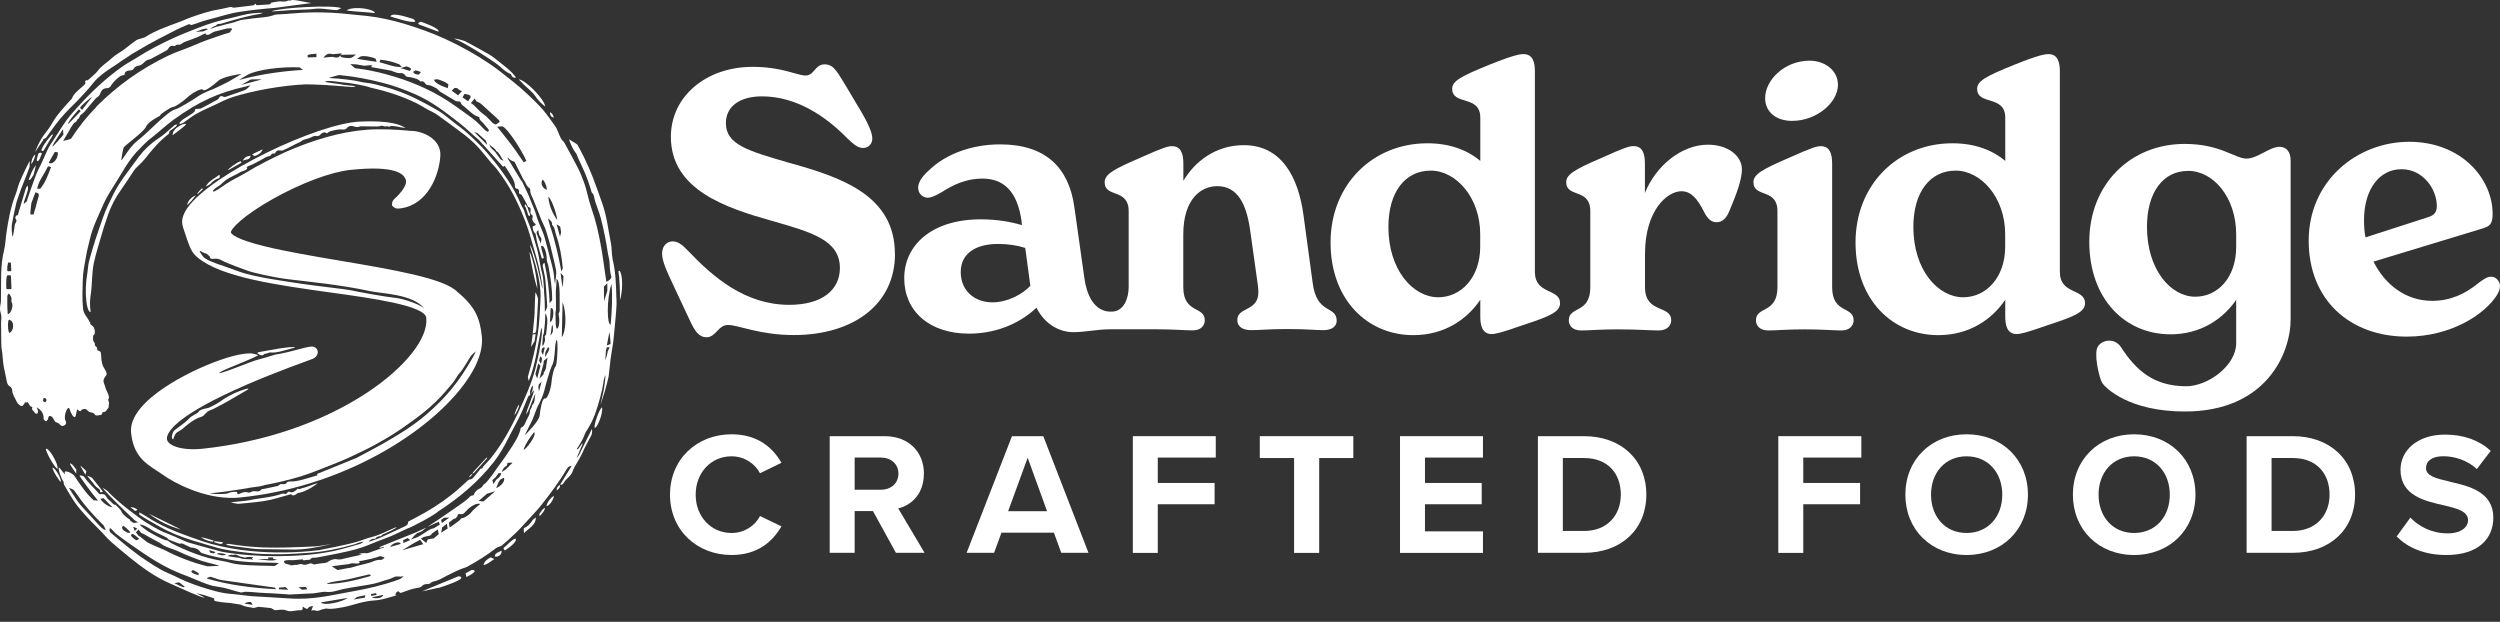 <?xml version="1.0" encoding="UTF-8"?>
<svg xmlns="http://www.w3.org/2000/svg" width="197" height="49" viewBox="0 0 197 49" fill="none">
  <rect x="0" y="0" width="197" height="49" fill="#333333" stroke="none"/>
  <path d="M171.005 26.347C173.404 26.347 175.148 25.159 176.211 23.633V27.054C176.211 28.796 173.991 30.457 172.223 30.438C169.731 30.414 168.321 29.201 167.14 27.362C166.577 26.488 165.322 26.82 165.211 27.596C165.081 28.469 165.495 29.928 165.65 30.168C165.916 30.574 167.752 32.426 172.167 32.426C178.536 32.426 180.502 27.897 180.502 25.147V12.639C180.502 11.986 180.187 11.568 179.618 11.568C178.845 11.568 177.899 12.497 177.015 12.497C176.131 12.497 174.956 11.34 172.155 11.34C167.894 11.34 164.636 14.503 164.636 19.05C164.636 23.596 167.492 26.341 171.011 26.341L171.005 26.347ZM172.408 13.463C174.436 13.463 176.211 15.579 176.211 18.465V19.456C176.211 21.886 174.752 23.381 172.983 23.381C171.066 23.381 169.181 21.265 169.181 17.875C169.181 15.136 170.467 13.469 172.408 13.469V13.463Z" fill="white"></path>
  <path d="M70.519 20.016C70.519 15.383 66.295 13.961 62.078 12.799C58.98 11.888 57.2 11.408 57.2 9.698C57.2 8.393 58.288 7.593 60.044 7.593C62.771 7.593 65.096 9.187 66.759 10.891C67.248 11.347 67.563 11.66 68.02 11.66C68.391 11.66 68.738 11.377 68.738 10.922C68.738 10.467 68.447 9.728 67.501 8.196L66.728 6.892C66.011 5.754 65.751 5.071 64.978 5.071C64.205 5.071 64.174 5.951 63.488 5.951C62.802 5.951 61.651 5.268 59.296 5.268C55.647 5.268 52.865 7.6 52.865 10.78C52.865 14.958 57.2 16.379 60.817 17.401C64.001 18.311 66.184 18.933 66.184 21.123C66.184 22.803 64.836 24.021 62.196 24.021C58.696 24.021 56.167 21.806 54.244 19.788C53.898 19.45 53.526 19.019 53.007 19.019C52.574 19.019 52.172 19.357 52.172 19.985C52.172 20.551 52.488 21.265 53.118 22.6L54.355 25.239C54.726 26.033 55.041 26.574 55.678 26.574C56.426 26.574 56.569 25.608 57.373 25.608C58.176 25.608 59.871 26.402 62.542 26.402C67.248 26.402 70.525 23.984 70.525 20.009L70.519 20.016Z" fill="white"></path>
  <path d="M104.298 26.015C104.929 26.015 105.331 25.732 105.331 25.276C105.331 24.052 103.754 24.821 103.439 22.292L102.722 17.007C102.32 13.937 100.972 11.439 98.016 11.439C95.778 11.439 94.139 12.743 93.249 14.251V12.885C93.249 12.091 93.045 11.519 92.358 11.519C92.043 11.519 91.697 11.605 89.805 12.454C87.764 13.334 87.047 13.734 87.047 14.361C87.047 15.611 88.939 14.817 88.939 16.638V22.637C88.933 23.486 88.58 24.507 87.653 24.556C86.156 24.643 85.612 23.098 85.451 21.929L84.66 16.324C84.227 13.199 82.391 11.377 78.804 11.377C76.393 11.377 74.414 12.257 73.264 13.365C72.831 13.734 72.349 14.275 72.349 14.786C72.349 15.297 72.751 15.58 73.097 15.58C73.412 15.58 73.783 15.383 74.185 15.155C75.107 14.558 76.139 14.072 77.401 14.072C79.039 14.072 80.159 15.008 80.499 17.425L80.529 17.739C79.67 17.487 78.606 17.284 77.283 17.284C73.406 17.284 71.254 19.333 71.254 21.917C71.254 24.501 73.208 26.291 76.362 26.291C78.743 26.291 80.585 25.295 81.673 24.243C82.304 25.522 83.454 26.175 84.586 26.175C85.482 26.175 86.49 25.947 87.486 25.947H91.091C92.525 25.947 93.298 26.033 93.991 26.033C94.683 26.033 94.937 25.609 94.937 25.239C94.937 24.101 93.243 24.729 93.243 22.625V18.478C93.243 15.635 94.677 14.669 95.914 14.669C97.552 14.669 98.208 16.121 98.499 18.053L99.018 21.751C99.104 22.292 99.16 22.748 99.16 23.031C99.16 24.563 97.497 24.169 97.497 25.221C97.497 25.676 97.843 26.015 98.585 26.015C99.327 26.015 99.908 25.928 101.454 25.928C103 25.928 103.55 26.015 104.298 26.015ZM78.204 23.824C76.77 23.824 75.706 22.889 75.706 21.437C75.706 19.985 76.857 19.222 78.662 19.222C79.435 19.222 80.183 19.339 80.789 19.536L81.191 22.52C80.591 23.172 79.41 23.824 78.204 23.824Z" fill="white"></path>
  <path d="M122.929 23.88C122.929 22.717 120.95 23.228 120.95 21.437V5.631C120.95 4.893 120.777 4.265 120.06 4.265C119.775 4.265 119.312 4.321 117.389 5.09C115.15 6 114.433 6.369 114.433 6.997C114.433 8.332 116.647 7.452 116.647 9.273V12.682C115.645 11.827 114.235 11.291 112.485 11.291C108.151 11.291 104.849 14.559 104.849 19.105C104.849 23.652 107.78 26.409 111.366 26.409C113.808 26.409 115.589 25.184 116.647 23.622V24.932C116.647 25.498 116.733 26.323 117.537 26.323C117.821 26.323 118.254 26.236 120.035 25.609C122.218 24.901 122.935 24.557 122.935 23.874L122.929 23.88ZM116.64 19.444C116.64 21.886 115.119 23.425 113.338 23.425C111.36 23.425 109.406 21.296 109.406 17.881C109.406 15.125 110.729 13.445 112.739 13.445C114.748 13.445 116.64 15.58 116.64 18.447V19.444Z" fill="white"></path>
  <path d="M134.585 11.402C132.519 11.402 130.479 13.051 129.619 15.21V12.879C129.619 12.085 129.415 11.513 128.729 11.513C128.414 11.513 128.067 11.599 126.175 12.454C124.135 13.334 123.417 13.734 123.417 14.355C123.417 15.604 125.316 14.81 125.316 16.632V22.631C125.316 24.735 123.622 24.107 123.622 25.245C123.622 25.645 123.906 26.039 124.599 26.039C125.291 26.039 126.033 25.953 127.468 25.953C129.075 25.953 129.966 26.039 130.714 26.039C131.4 26.039 131.691 25.614 131.691 25.245C131.691 23.996 129.626 24.735 129.626 22.631V20.016C129.626 16.576 131.376 15.069 132.495 15.069C133.268 15.069 133.756 15.666 134.276 16.687C134.504 17.142 134.795 17.512 135.253 17.512C135.741 17.512 136.056 17.173 136.285 16.601C136.885 15.18 137.262 14.127 137.262 13.334C137.262 12.312 136.199 11.402 134.591 11.402H134.585Z" fill="white"></path>
  <path d="M141.214 9.525C143.168 9.525 144.831 8.073 144.831 6.683C144.831 5.545 143.798 4.782 142.593 4.782C140.614 4.782 139.093 6.314 139.093 7.735C139.093 8.818 139.952 9.525 141.22 9.525H141.214Z" fill="white"></path>
  <path d="M145.121 26.039C145.783 26.039 146.067 25.615 146.067 25.246C146.067 24.107 144.373 24.735 144.373 22.631V12.885C144.373 12.091 144.169 11.519 143.482 11.519C143.167 11.519 142.821 11.605 140.929 12.454C138.888 13.334 138.171 13.734 138.171 14.355C138.171 15.604 140.063 14.811 140.063 16.632V22.631C140.063 24.735 138.369 24.107 138.369 25.246C138.369 25.646 138.653 26.039 139.346 26.039C140.038 26.039 140.78 25.953 142.215 25.953C143.649 25.953 144.422 26.039 145.115 26.039H145.121Z" fill="white"></path>
  <path d="M164.296 23.88C164.296 22.717 162.317 23.228 162.317 21.437V5.631C162.317 4.893 162.144 4.265 161.427 4.265C161.143 4.265 160.679 4.321 158.756 5.09C156.517 6 155.8 6.369 155.8 6.997C155.8 8.332 158.014 7.452 158.014 9.273V12.682C157.012 11.827 155.602 11.291 153.852 11.291C149.518 11.291 146.216 14.559 146.216 19.105C146.216 23.652 149.147 26.409 152.733 26.409C155.176 26.409 156.956 25.184 158.014 23.622V24.932C158.014 25.498 158.1 26.323 158.904 26.323C159.189 26.323 159.621 26.236 161.402 25.609C163.585 24.901 164.302 24.557 164.302 23.874L164.296 23.88ZM158.008 19.444C158.008 21.886 156.486 23.425 154.706 23.425C152.727 23.425 150.773 21.296 150.773 17.881C150.773 15.125 152.096 13.445 154.106 13.445C156.115 13.445 158.008 15.58 158.008 18.447V19.444Z" fill="white"></path>
  <path d="M196.301 21.806C196.017 21.806 195.782 21.948 195.324 22.286C194.261 23.166 193.086 23.707 191.651 23.707C189.555 23.707 187.917 22.403 187.032 20.613L195.646 17.998C196.165 17.825 196.419 17.684 196.419 16.859C196.419 14.072 193.952 11.174 189.846 11.174C185.74 11.174 181.925 14.245 181.925 18.964C181.925 23.683 185.227 26.525 189.648 26.525C193.148 26.525 195.788 24.766 196.74 23.283C196.913 23 197 22.772 197 22.544C197 22.231 196.74 21.806 196.314 21.806H196.301ZM186.284 17.37C186.284 14.872 187.521 13.334 189.24 13.334C190.959 13.334 192.022 14.927 192.022 16.232C192.022 16.742 191.794 16.97 191.336 17.112L186.402 18.705C186.315 18.281 186.284 17.825 186.284 17.37Z" fill="white"></path>
  <path d="M57.645 35.957C58.671 35.957 59.5 36.548 59.889 37.292L61.577 36.468C60.928 35.324 59.747 34.222 57.645 34.222C54.943 34.222 52.797 36.154 52.797 38.978C52.797 41.802 54.943 43.734 57.645 43.734C59.753 43.734 60.916 42.621 61.577 41.476L59.889 40.664C59.5 41.421 58.671 41.999 57.645 41.999C56.037 41.999 54.819 40.719 54.819 38.978C54.819 37.237 56.037 35.957 57.645 35.957Z" fill="white"></path>
  <path d="M72.806 37.336C72.806 35.625 71.625 34.37 69.702 34.37H65.38V43.562H67.346V40.27H68.787L70.599 43.562H72.856L70.778 40.061C71.773 39.828 72.8 38.96 72.8 37.33L72.806 37.336ZM69.412 38.591H67.346V36.056H69.412C70.203 36.056 70.796 36.554 70.796 37.323C70.796 38.093 70.203 38.591 69.412 38.591Z" fill="white"></path>
  <path d="M79.744 34.37L76.17 43.562H78.334L78.915 41.975H83.046L83.627 43.562H85.773L82.211 34.37H79.744ZM79.441 40.283L80.981 36.068L82.508 40.283H79.447H79.441Z" fill="white"></path>
  <path d="M89.267 43.568H91.233V39.735H95.71V38.056H91.233V36.056H95.802V34.37H89.267V43.568Z" fill="white"></path>
  <path d="M99.272 36.093H101.974V43.568H103.952V36.093H106.642V34.37H99.272V36.093Z" fill="white"></path>
  <path d="M110.321 43.568H116.857V41.87H112.288V39.735H116.758V38.056H112.288V36.056H116.857V34.37H110.321V43.568Z" fill="white"></path>
  <path d="M124.828 34.37H121.186V43.562H124.828C127.721 43.562 129.731 41.741 129.731 38.972C129.731 36.204 127.721 34.37 124.828 34.37ZM124.828 41.84H123.152V36.093H124.828C126.726 36.093 127.721 37.348 127.721 38.972C127.721 40.597 126.658 41.84 124.828 41.84Z" fill="white"></path>
  <path d="M140.131 43.568H142.097V39.735H146.574V38.056H142.097V36.056H146.673V34.37H140.131V43.568Z" fill="white"></path>
  <path d="M154.966 34.222C152.183 34.222 150.143 36.209 150.143 38.978C150.143 41.747 152.177 43.734 154.966 43.734C157.754 43.734 159.801 41.747 159.801 38.978C159.801 36.209 157.767 34.222 154.966 34.222ZM154.966 41.999C153.259 41.999 152.165 40.689 152.165 38.978C152.165 37.268 153.259 35.957 154.966 35.957C156.672 35.957 157.779 37.255 157.779 38.978C157.779 40.701 156.672 41.999 154.966 41.999Z" fill="white"></path>
  <path d="M168.167 34.222C165.384 34.222 163.344 36.209 163.344 38.978C163.344 41.747 165.378 43.734 168.167 43.734C170.956 43.734 173.002 41.747 173.002 38.978C173.002 36.209 170.968 34.222 168.167 34.222ZM168.167 41.999C166.46 41.999 165.366 40.689 165.366 38.978C165.366 37.268 166.46 35.957 168.167 35.957C169.873 35.957 170.98 37.255 170.98 38.978C170.98 40.701 169.873 41.999 168.167 41.999Z" fill="white"></path>
  <path d="M180.676 34.37H177.034V43.562H180.676C183.57 43.562 185.58 41.741 185.58 38.972C185.58 36.204 183.57 34.37 180.676 34.37ZM180.676 41.84H179V36.093H180.676C182.575 36.093 183.57 37.348 183.57 38.972C183.57 40.597 182.5 41.84 180.676 41.84Z" fill="white"></path>
  <path d="M193.012 37.945C191.942 37.699 191.169 37.502 191.169 36.887C191.169 36.333 191.639 35.951 192.529 35.951C193.42 35.951 194.428 36.265 195.176 36.96L196.27 35.527C195.355 34.684 194.137 34.247 192.665 34.247C190.489 34.247 189.159 35.49 189.159 37.016C189.159 39.071 191.101 39.483 192.61 39.828C193.673 40.074 194.483 40.307 194.483 40.997C194.483 41.52 193.958 42.03 192.876 42.03C191.602 42.03 190.588 41.464 189.939 40.787L188.856 42.276C189.728 43.144 191.002 43.734 192.777 43.734C195.269 43.734 196.474 42.467 196.474 40.787C196.474 38.745 194.533 38.295 193.012 37.951V37.945Z" fill="white"></path>
  <path d="M7.961 38.794C8.017 38.775 8.066 38.757 8.116 38.738C7.831 38.375 7.547 38.018 7.262 37.661C7.232 37.625 6.873 37.471 6.867 37.483C7.003 37.705 7.343 38.043 7.479 38.258C7.59 38.388 7.782 38.498 7.893 38.634C7.893 38.677 7.887 38.726 7.881 38.769C7.906 38.775 7.93 38.788 7.955 38.8L7.961 38.794Z" fill="white"></path>
  <path d="M43.065 39.87C43.231 39.92 43.639 39.384 43.646 39.077C43.386 39.212 43.114 39.575 43.065 39.87Z" fill="white"></path>
  <path d="M42.501 40.51C42.501 40.51 42.514 40.67 42.526 40.682C42.644 40.541 42.977 40.196 42.934 40.012C42.742 40.11 42.606 40.362 42.495 40.51H42.501Z" fill="white"></path>
  <path d="M41.574 16.349L41.537 16.293C41.475 16.219 41.469 16.164 41.401 16.084C41.277 16.232 41.425 16.312 41.45 16.41C41.475 16.521 41.524 16.632 41.561 16.742C41.599 16.847 41.586 16.976 41.735 17.032C41.821 16.89 41.716 16.798 41.685 16.693C41.648 16.564 41.605 16.478 41.574 16.355V16.349Z" fill="white"></path>
  <path d="M46.849 33.687C46.972 33.89 47.535 32.654 47.442 32.106C47.275 32.124 46.818 33.349 46.849 33.687Z" fill="white"></path>
  <path d="M44.128 38.191C44.128 38.191 44.128 38.191 44.128 38.185C44.128 38.185 44.121 38.185 44.115 38.185H44.128V38.191Z" fill="white"></path>
  <path d="M44.134 38.191L44.122 38.185C44.122 38.191 44.122 38.197 44.122 38.203C44.122 38.203 44.128 38.203 44.134 38.197V38.191Z" fill="white"></path>
  <path d="M43.874 38.652C44.128 38.424 44.134 38.418 44.121 38.197C43.979 38.307 43.843 38.418 43.874 38.652Z" fill="white"></path>
  <path d="M26.839 4.37L26.876 4.32H26.827L26.839 4.37Z" fill="white"></path>
  <path d="M6.019 37.016C5.92 36.862 5.685 36.573 5.667 36.585C5.216 36.253 5.902 37.157 6.001 37.317C6.019 37.305 6.001 37.028 6.019 37.016Z" fill="white"></path>
  <path d="M6.811 37.139C6.743 37.04 6.335 36.683 6.322 36.696C6.378 36.8 6.675 37.311 6.73 37.416C6.749 37.403 6.792 37.151 6.811 37.139Z" fill="white"></path>
  <path d="M7.398 20.717C7.541 20.053 7.745 19.395 7.936 18.736C8.116 18.133 8.295 17.53 8.505 16.94C8.752 16.244 9.08 15.598 9.507 15.002C9.872 14.491 10.206 13.962 10.552 13.445C10.589 13.389 10.632 13.334 10.675 13.285C10.941 13.008 11.232 12.762 11.467 12.46C12.011 11.759 12.586 11.095 13.273 10.572C13.297 10.553 13.334 10.51 13.334 10.486C13.322 10.332 13.421 10.282 13.52 10.221C13.619 10.159 13.718 10.092 13.81 10.012C13.872 9.956 13.922 9.883 13.977 9.821C13.965 9.803 13.798 9.821 13.742 9.87C13.495 10.079 13.254 10.301 13.007 10.516C12.778 10.713 12.524 10.873 12.283 11.045C11.925 11.298 11.585 11.611 11.275 11.944C11.053 12.19 10.855 12.467 10.657 12.737C10.032 13.593 9.358 14.417 8.889 15.395C8.604 15.986 8.307 16.57 8.097 17.198C7.899 17.782 7.683 18.361 7.497 18.952C7.324 19.481 7.176 20.016 7.027 20.545C6.935 20.877 6.935 21.222 6.879 21.554C6.755 22.293 6.724 23.018 6.805 23.738C6.897 24.569 7.126 24.606 7.139 24.6C7.052 23.978 7.102 23.498 7.151 23.197C7.275 22.372 7.225 21.548 7.392 20.73L7.398 20.717Z" fill="white"></path>
  <path d="M48.271 20.36C48.19 20.053 48.215 19.548 48.153 19.241C47.943 18.195 47.819 17.044 47.461 16.035C47.213 15.34 46.972 14.638 46.706 13.949C46.515 13.457 46.298 12.983 46.075 12.503C45.902 12.134 45.698 11.771 45.507 11.408C45.47 11.341 44.895 11.033 44.851 10.971C44.851 11.131 45.216 11.888 45.309 11.974C45.439 12.097 45.47 12.239 45.525 12.38C45.599 12.565 45.692 12.743 45.773 12.922C45.878 13.149 45.983 13.371 46.082 13.605C46.175 13.82 46.255 14.035 46.335 14.251C46.422 14.491 46.49 14.731 46.57 14.971C46.595 15.051 46.601 15.149 46.657 15.198C46.787 15.309 46.799 15.45 46.83 15.598C46.855 15.703 46.879 15.801 46.91 15.906C47.053 16.337 47.226 16.755 47.343 17.192C47.578 18.102 47.764 19.019 47.9 19.948C47.937 20.206 48.029 20.465 48.036 20.723C48.042 21.093 48.073 21.449 48.172 21.806C48.209 21.942 47.962 22.139 47.782 22.206C47.751 21.997 47.72 21.812 47.696 21.628C47.59 20.92 47.504 20.206 47.374 19.499C47.189 18.447 46.96 17.407 46.601 16.398C46.36 15.721 46.261 15.02 46.008 14.343C45.871 13.986 45.742 13.629 45.569 13.291C45.247 12.651 44.895 12.03 44.554 11.396C44.505 11.304 44.456 11.199 44.381 11.131C44.115 10.891 44.054 10.51 43.893 10.202C43.862 10.141 43.837 10.067 43.794 10.005C43.46 9.55 43.145 9.07 42.774 8.639C42.396 8.203 41.97 7.803 41.549 7.403C41.191 7.064 40.807 6.738 40.424 6.431C39.824 5.957 39.237 5.471 38.606 5.046C37.474 4.277 36.287 3.619 35.032 3.047C34.005 2.579 32.948 2.204 31.872 1.878C30.889 1.582 29.881 1.361 28.855 1.25C28.212 1.182 27.569 1.115 26.925 1.059C25.881 0.967 24.866 0.955 23.822 1.004C23.209 1.035 22.684 1.102 22.072 1.127C21.991 1.127 21.762 1.139 21.682 1.158C21.509 1.207 21.342 1.275 21.163 1.306C20.619 1.398 20.093 1.416 19.549 1.502C19.289 1.545 19.005 1.545 18.77 1.644C18.343 1.822 17.892 1.878 17.459 2.013C17.329 2.056 17.193 2.075 17.063 2.105C16.902 2.167 16.741 2.222 16.575 2.284C16.568 2.259 16.853 2.05 17.026 2.019C17.094 1.853 17.304 1.902 17.434 1.865C18.46 1.558 19.474 1.256 20.538 1.084C20.6 1.072 20.656 1.035 20.711 1.01C20.285 1.01 19.877 1.041 19.468 1.115C19.023 1.201 18.584 1.336 18.139 1.435C17.286 1.613 16.457 1.865 15.647 2.185C15.004 2.438 14.361 2.684 13.736 2.967C12.691 3.44 11.677 3.97 10.713 4.585C10.348 4.819 9.958 5.016 9.606 5.268C8.344 6.172 7.213 7.224 6.174 8.375C5.865 8.719 5.543 9.064 5.271 9.433C4.777 10.116 4.443 10.707 3.967 11.402C3.923 11.464 3.818 11.667 3.781 11.734C3.589 12.122 3.466 12.46 3.28 12.842C3.101 13.211 2.928 13.525 2.786 13.912C2.544 14.552 2.353 15.131 2.13 15.783C2.229 15.813 1.895 16.029 1.87 16.078C1.883 15.813 2.025 15.561 2.087 15.328C2.149 15.094 2.266 14.878 2.18 14.632C2.112 14.694 2.062 14.761 2.037 14.841C1.846 15.469 1.66 16.09 1.468 16.718C1.438 16.829 1.456 16.976 1.271 16.989C1.246 16.989 1.184 17.198 1.221 17.235C1.363 17.383 1.277 17.487 1.203 17.616C1.159 17.696 1.153 17.795 1.141 17.893C1.11 18.121 1.023 18.638 1.011 18.656C0.949 18.638 0.887 17.948 0.943 17.629C1.036 17.118 1.147 16.613 1.258 16.109C1.314 15.85 1.413 15.592 1.499 15.346C1.778 14.515 2.044 13.992 2.328 13.162C2.347 13.106 2.328 12.743 2.34 12.682C2.322 12.682 1.759 13.82 1.524 14.405C1.407 14.7 1.351 15.014 1.234 15.309C0.825 16.343 0.64 17.419 0.485 18.508C0.43 18.896 0.423 19.296 0.331 19.671C0.009 20.939 0.102 22.231 0.077 23.517C0.077 23.683 0.077 23.855 0.034 24.015C-0.016 24.249 -0.016 24.47 0.065 24.698C0.108 24.821 0.108 24.963 0.108 25.098C0.108 25.227 0.077 25.35 0.083 25.479C0.102 26.119 0.083 26.759 0.114 27.405C0.114 27.436 0.127 27.467 0.133 27.497C0.219 27.953 0.213 28.494 0.306 28.95C0.355 29.214 0.411 29.485 0.473 29.743C0.535 30.008 0.522 30.315 0.801 30.463C0.881 30.506 0.949 30.635 0.955 30.721C0.968 31.091 1.19 31.367 1.332 31.681C1.388 31.804 1.518 31.903 1.629 31.989C1.66 32.014 1.741 31.983 1.802 31.977C1.821 31.897 1.951 31.811 1.969 31.694C2.044 31.761 2.161 31.663 2.186 31.694C2.291 31.823 2.316 32.014 2.513 32.063C2.526 32.063 2.557 32.1 2.551 32.106C2.439 32.321 2.699 32.377 2.736 32.53C2.748 32.567 2.866 32.617 2.909 32.598C2.959 32.58 3.002 32.487 2.996 32.432C2.99 32.334 2.94 32.235 2.897 32.093C3.206 32.29 3.404 32.512 3.435 32.856C3.441 32.918 3.416 32.998 3.447 33.041C3.484 33.102 3.558 33.182 3.62 33.189C3.676 33.189 3.732 33.096 3.781 33.035C3.8 33.016 3.781 32.973 3.793 32.943C3.837 32.764 3.954 32.721 4.09 32.844C4.164 32.912 4.208 33.01 4.263 33.096C4.307 33.158 4.338 33.25 4.393 33.263C4.548 33.299 4.659 33.379 4.758 33.49C4.851 33.595 4.968 33.576 5.08 33.515C5.197 33.453 5.228 33.343 5.191 33.213C5.172 33.158 5.148 33.102 5.129 33.072C5.018 32.678 5.376 31.872 5.482 32.235C5.587 32.598 5.84 33.004 5.939 32.826C6.038 32.647 6.032 32.143 6.131 32.284C6.236 32.426 6.36 32.42 6.397 32.34C6.434 32.26 6.768 32.112 6.941 32.395C6.996 32.426 7.052 32.475 7.12 32.487C7.262 32.518 7.411 32.518 7.485 32.684C7.503 32.721 7.615 32.752 7.67 32.739C7.819 32.697 8.048 32.764 8.072 32.506C8.072 32.493 8.103 32.469 8.116 32.469C8.369 32.5 8.425 32.241 8.542 32.137C8.579 32.1 8.555 31.823 8.598 31.767L8.524 31.497C8.691 31.275 8.468 30.955 8.344 30.66C8.289 30.525 8.27 30.371 8.208 30.242C8.097 30.002 8.177 29.805 8.332 29.626C8.419 29.528 8.419 29.436 8.369 29.325C8.338 29.251 8.314 29.171 8.27 29.11C8.029 28.783 7.98 28.408 7.973 28.014C7.973 27.934 7.949 27.854 7.936 27.774C7.905 27.639 7.67 27.633 7.67 27.584C7.646 27.516 7.677 27.393 7.572 27.307C7.541 27.344 7.528 27.202 7.485 27.245L7.466 27.036C7.287 26.808 7.337 26.79 7.337 26.445C7.547 26.335 7.473 26.002 7.411 25.842C7.367 25.738 7.219 25.627 7.132 25.553C7.071 25.504 7.163 25.381 7.058 25.363C6.885 24.969 6.595 24.784 6.545 24.335C6.465 23.554 6.502 22.895 6.52 22.102C6.533 21.419 6.669 20.834 6.786 20.157C6.867 19.69 6.99 19.253 7.095 18.798C7.312 17.869 7.745 17.026 8.122 16.158C8.326 15.691 8.586 15.241 8.864 14.817C9.55 13.765 10.113 12.571 11.028 11.704C11.115 11.624 11.189 11.531 11.275 11.445C11.405 11.316 11.541 11.187 11.677 11.064C11.758 10.99 11.85 10.928 11.937 10.861C12.493 10.418 13.106 9.852 13.681 9.433C15.684 7.975 17.279 7.286 19.332 6.824C19.444 6.8 19.617 6.714 19.759 6.738C19.66 6.757 19.549 6.941 19.456 6.997C19.394 7.034 19.338 7.083 19.277 7.107C18.862 7.255 18.448 7.409 18.028 7.544C17.861 7.6 17.7 7.71 17.521 7.581C17.471 7.544 17.317 7.6 17.286 7.667C17.193 7.87 17.038 7.901 16.902 7.975C16.556 8.16 16.21 8.369 15.857 8.535C15.721 8.596 15.567 8.566 15.393 8.584C15.375 8.818 15.208 8.91 15.041 9.015C14.818 9.15 14.602 9.286 14.386 9.433C14.293 9.495 14.219 9.593 14.138 9.679C14.151 9.71 14.157 9.741 14.169 9.778C14.262 9.741 14.367 9.722 14.454 9.667C14.787 9.446 15.103 9.175 15.449 8.984C15.919 8.719 16.395 8.504 16.878 8.289C17.366 8.061 17.848 7.803 18.355 7.643C19.957 7.138 22.208 6.732 24.093 6.646C25.021 6.652 26.01 6.714 27.717 6.855C27.884 6.843 27.909 6.855 28.032 6.8C27.853 6.744 27.668 6.769 27.482 6.732C27.303 6.695 27.111 6.708 26.932 6.658C26.771 6.615 25.782 6.517 25.621 6.443C25.714 6.265 27.043 6.517 27.198 6.511C27.352 6.505 28.768 6.726 29.226 6.911C30.475 7.187 31.693 7.581 32.849 8.147C33.121 8.283 33.375 8.449 33.647 8.603C33.925 8.756 34.222 8.879 34.475 9.058C35.057 9.464 35.619 9.901 36.194 10.319C36.757 10.725 37.289 11.168 37.753 11.685C38.087 12.06 38.396 12.46 38.717 12.842C38.847 13.002 39.008 13.137 39.132 13.303C39.639 13.962 40.096 14.657 40.48 15.395C41.073 16.54 41.543 17.727 41.889 18.97C41.957 19.228 42.032 19.48 42.112 19.739C42.39 20.649 42.607 21.566 42.73 22.508C42.73 22.545 42.743 22.588 42.743 22.625C42.743 22.662 42.736 22.698 42.73 22.735C42.471 21.566 42.26 20.397 41.79 19.296C41.778 19.37 41.79 19.438 41.803 19.499C41.939 19.967 42.075 20.428 42.205 20.89C42.458 21.794 42.644 22.711 42.588 23.658C42.532 24.569 42.514 25.43 42.372 26.341C42.199 27.436 41.939 28.5 41.63 29.565C41.617 29.602 41.605 29.639 41.599 29.675C41.586 29.737 41.667 29.977 41.661 30.032C42.211 28.716 42.372 27.202 42.656 25.83C42.842 26.021 42.458 28.002 42.192 29.036C41.883 30.217 41.364 31.386 40.844 32.487C40.251 33.742 39.589 34.955 38.724 36.044C38.526 36.296 38.291 36.523 38.074 36.763C38.037 36.856 38.012 36.954 37.876 36.923C37.716 37.12 37.561 37.323 37.4 37.52C37.295 37.649 37.196 37.785 36.998 37.785C36.943 37.785 36.881 37.852 36.831 37.895C36.627 38.08 36.423 38.271 36.219 38.449C35.384 39.194 34.469 39.834 33.498 40.387C33.109 40.609 32.713 40.812 32.324 41.021C32.262 41.052 32.157 41.101 32.157 41.132C32.181 41.347 31.996 41.427 31.885 41.483C31.273 41.759 30.772 42.012 30.16 42.282C29.863 42.442 29.43 42.559 29.263 42.627C29.183 42.658 28.929 42.725 29.158 42.572C29.275 42.473 29.411 42.436 29.56 42.467C29.677 42.282 29.85 42.239 30.054 42.252C30.073 42.116 30.203 42.11 30.289 42.061C30.456 41.975 30.629 41.907 30.802 41.821C30.963 41.741 31.118 41.655 31.273 41.569C31.211 41.55 31.167 41.569 31.118 41.581C30.518 41.827 29.943 42.153 29.306 42.313C28.886 42.418 28.484 42.59 28.063 42.713C27.439 42.904 25.509 43.279 25.126 43.353C23.339 43.568 21.546 43.593 19.753 43.421C18.708 43.322 17.675 43.138 16.655 42.861C16.136 42.719 15.641 42.541 15.134 42.362C13.866 41.919 12.63 41.421 11.504 40.676C11.35 40.578 11.189 40.498 10.979 40.375V40.553C11.486 40.898 12.104 41.23 12.636 41.532C13.415 41.975 14.25 42.295 15.097 42.565C15.672 42.75 16.253 42.904 16.828 43.082C17.712 43.359 18.634 43.451 19.543 43.562C20.384 43.667 21.243 43.673 22.096 43.673C22.776 43.673 23.463 43.605 24.143 43.574C25.466 43.507 26.759 43.224 28.026 42.867C28.113 42.805 28.539 42.676 28.663 42.682L28.416 42.848C27.717 43.039 27.024 43.261 26.32 43.414C24.829 43.728 23.314 43.821 21.793 43.827C20.433 43.827 18.844 43.722 17.502 43.482C17.242 43.408 14.837 42.775 14.645 42.676C14.46 42.578 13.205 42.036 12.914 41.938C12.611 41.827 11.696 41.292 11.418 41.113C10.842 40.707 9.365 39.649 8.437 38.665L8.072 38.419C8.363 38.868 10.162 40.572 10.601 40.984C10.639 41.027 10.867 41.132 10.904 41.169C10.781 41.126 10.527 41.329 10.354 41.076C10.255 41.144 10.292 40.99 10.224 40.935C10.02 40.83 9.6 40.455 9.563 40.301C9.525 40.147 9.204 39.895 9.111 39.778C8.957 39.815 8.808 39.594 8.709 39.501C8.604 39.403 8.573 39.397 8.468 39.292C8.4 39.151 8.258 38.948 8.184 38.948C8.159 38.935 8.011 38.935 7.986 38.923C7.887 38.991 7.819 38.929 7.763 38.861C7.658 38.708 6.786 37.859 6.7 37.662C6.613 37.459 6.23 37.422 6.273 37.508C6.316 37.588 7.139 38.763 7.726 39.452L7.38 39.421C7.38 39.421 7.176 39.243 6.916 38.954C6.656 38.665 5.995 37.723 5.902 37.557C5.735 37.256 4.987 36.979 5.111 37.268C5.234 37.563 4.82 37.028 4.678 36.862C4.542 36.69 4.653 37.391 5.018 37.994C5.024 38.074 5.018 38.142 5.042 38.185C5.321 38.658 5.587 39.138 5.896 39.587C6.168 39.975 6.483 40.338 6.805 40.689C7.337 41.273 7.93 41.809 8.45 42.405C8.623 42.608 9.649 43.47 10.15 43.87C11.121 44.657 12.129 45.408 13.285 45.925C14.114 46.294 15.962 47.155 16.123 47.088C15.882 46.958 15.684 46.848 15.48 46.743C15.931 46.835 16.364 46.977 16.797 47.124C16.834 47.137 16.89 47.18 16.884 47.192C16.834 47.383 17.001 47.371 17.088 47.389C17.558 47.5 18.034 47.475 18.51 47.574C18.708 47.617 18.924 47.611 19.091 47.697C19.357 47.832 19.642 47.832 19.92 47.9C19.988 47.918 20.062 47.894 20.136 47.875C20.229 47.857 20.316 47.814 20.402 47.82C20.717 47.844 21.027 47.887 21.342 47.918C21.453 47.931 21.583 48.09 21.694 48.084C22.047 48.06 22.294 47.986 22.616 48.121C22.919 48.244 23.327 48.066 23.636 48.09C23.822 48.109 23.883 48.004 23.846 47.789C24.465 48.238 24.063 47.746 24.681 47.77C24.638 47.789 24.545 48.109 24.526 48.115C24.52 48.115 24.743 48.072 24.737 48.084C24.934 48.152 25.126 48.146 25.231 48.078C25.281 48.041 25.683 47.943 25.72 47.949C25.955 48.017 26.443 47.949 26.654 47.912C27.797 47.746 28.026 47.512 29.17 47.346C29.38 47.315 29.591 47.321 29.801 47.285C30.017 47.254 30.234 47.198 30.45 47.143C30.728 47.075 31.273 46.903 31.273 46.891C31.229 46.885 31.186 46.878 31.143 46.872C31.161 46.835 31.174 46.798 31.192 46.761C31.242 46.638 31.39 46.552 31.439 46.626C31.538 46.78 31.637 46.7 31.736 46.669C31.99 46.583 32.231 46.485 32.484 46.411C32.651 46.362 32.831 46.349 33.004 46.306C33.078 46.288 33.177 46.263 33.22 46.208C33.331 46.06 33.48 46.035 33.647 46.023C33.727 46.017 33.839 46.023 33.882 45.98C34.043 45.795 34.278 45.814 34.475 45.734C34.55 45.703 34.63 45.672 34.704 45.636C34.853 45.562 35.001 45.476 35.15 45.396C35.681 45.131 36.201 44.854 36.776 44.682C36.794 44.676 36.813 44.663 36.831 44.651C37.623 44.22 38.383 43.74 39.094 43.187C39.15 43.144 39.224 43.125 39.286 43.094C39.379 43.058 39.49 43.039 39.558 42.978C39.948 42.639 40.343 42.295 40.708 41.932C41.086 41.562 41.432 41.169 41.79 40.775C42.087 40.449 42.396 40.129 42.669 39.784C43.373 38.886 44.066 37.975 44.641 36.985C44.74 36.819 44.857 36.714 45.049 36.708C44.746 37.206 44.443 37.699 44.134 38.197C44.276 38.228 44.363 38.148 44.431 38.037C44.48 37.957 44.536 37.877 44.598 37.809C44.74 37.656 44.907 37.52 45.018 37.354C45.123 37.194 45.167 36.991 45.259 36.825C45.476 36.431 45.736 36.056 45.915 35.638C46.113 35.17 46.379 34.733 46.607 34.284C46.657 34.192 46.681 33.896 46.638 33.798C46.601 33.878 46.589 33.908 46.576 33.939C46.267 34.561 45.964 35.188 45.649 35.81C45.593 35.92 45.507 36.019 45.426 36.117C45.587 35.736 45.754 35.354 45.915 34.973C45.902 34.961 45.884 34.955 45.871 34.942C45.76 35.102 45.643 35.256 45.531 35.416C45.507 35.398 45.482 35.385 45.463 35.367C45.575 35.182 45.692 34.998 45.803 34.813C45.871 34.696 45.933 34.579 45.989 34.456C46.051 34.321 46.082 34.173 46.156 34.056C46.447 33.595 46.719 33.127 46.898 32.604C47.195 31.737 47.454 30.857 47.578 29.94C47.597 29.811 47.658 29.682 47.702 29.552C47.727 29.552 47.652 30.334 47.578 30.709C47.504 31.103 47.405 31.491 47.318 31.878C47.3 31.958 47.696 30.795 47.838 30.168C47.875 29.995 47.937 29.829 47.962 29.657C48.023 29.196 48.054 28.734 48.116 28.273C48.19 27.707 48.32 27.153 48.363 26.587C48.431 25.713 48.555 24.821 48.586 23.947C48.592 23.757 48.574 23.566 48.567 23.375C48.543 22.378 48.512 21.357 48.258 20.373L48.271 20.36ZM0.603 20.877C0.603 20.877 0.628 20.686 0.64 20.686C0.652 20.686 0.838 20.686 0.85 20.699C0.863 20.705 0.869 20.89 0.869 20.902L0.887 21.314C0.887 21.314 0.869 21.363 0.844 21.369H0.621C0.597 21.369 0.572 21.351 0.572 21.326C0.566 21.234 0.572 20.926 0.609 20.871L0.603 20.877ZM0.522 22.772C0.522 22.772 0.498 22.748 0.498 22.735C0.498 22.729 0.454 21.991 0.547 21.757V21.739H0.56C0.572 21.708 0.59 21.689 0.615 21.689C0.634 21.689 0.825 21.689 0.838 21.702C0.85 21.714 0.863 21.726 0.863 21.739L0.906 22.735C0.906 22.735 0.875 22.785 0.838 22.785H0.584C0.584 22.785 0.584 22.785 0.578 22.785C0.56 22.785 0.547 22.778 0.535 22.772H0.522ZM0.609 24.747C0.56 24.144 0.578 23.646 0.578 23.308C0.578 23.301 0.671 23.135 0.696 23.129C0.788 23.203 0.912 23.443 0.906 23.529C0.893 23.621 0.887 23.775 0.931 23.843C1.097 24.126 0.819 24.778 0.609 24.747ZM0.739 26.236C0.609 26.113 0.59 25.332 0.696 25.196C1.172 25.258 1.116 26.076 0.739 26.236ZM16.37 2.315C16.37 2.315 16.061 2.45 15.999 2.475C15.993 2.462 15.449 2.524 15.443 2.505C15.505 2.481 16.278 2.124 16.37 2.308V2.315ZM7.269 7.624C7.176 7.741 6.557 8.535 6.471 8.652C6.446 8.633 6.329 8.529 6.31 8.51C6.329 8.338 7.25 7.606 7.269 7.624ZM6.217 8.609C6.217 8.609 6.341 8.756 6.353 8.763C6.322 8.812 5.358 9.809 5.339 9.796C5.364 9.538 6.186 8.652 6.217 8.609ZM2.866 16.14C2.742 16.576 2.662 16.841 2.65 16.872C2.65 16.884 2.631 16.896 2.619 16.902H2.433C2.427 16.902 2.415 16.902 2.408 16.902C2.384 16.89 2.388 16.741 2.421 16.453C2.439 16.306 2.464 16.109 2.464 16.066C2.464 16.053 2.464 16.041 2.464 16.029C2.476 16.004 2.551 15.795 2.619 15.611C2.705 15.364 2.761 15.217 2.773 15.192C2.786 15.168 2.81 15.155 2.835 15.168C2.872 15.18 3.045 15.211 3.051 15.315C3.051 15.346 3.051 15.383 3.058 15.401C3.058 15.414 3.064 15.426 3.058 15.438C3.045 15.463 2.946 15.826 2.854 16.14H2.866ZM3.565 31.712C3.503 31.675 3.404 31.644 3.398 31.595C3.379 31.521 3.422 31.441 3.441 31.361C3.565 31.349 3.657 31.404 3.664 31.527C3.664 31.589 3.602 31.651 3.565 31.712ZM3.991 13.242C3.787 13.795 3.577 14.374 3.187 14.854C3.175 14.866 3.163 14.872 3.15 14.872C3.144 14.872 2.965 14.872 2.959 14.872C2.94 14.86 2.928 14.841 2.934 14.817C3.021 14.429 3.218 14.097 3.416 13.771C3.54 13.568 3.664 13.359 3.763 13.137C3.775 13.113 3.8 13.1 3.824 13.113C3.849 13.125 4.035 13.149 4.022 13.174L3.997 13.242H3.991ZM4.096 12.86C4.096 12.86 3.911 12.866 3.899 12.866C3.886 12.866 3.874 12.866 3.861 12.854C3.849 12.836 3.843 12.811 3.855 12.793L4.3 11.999C4.3 11.999 4.338 11.968 4.356 11.974C4.381 11.974 4.566 11.999 4.566 12.024C4.554 12.411 4.393 12.7 4.096 12.86ZM4.127 11.562C4.121 11.384 4.944 10.227 4.968 10.178C4.981 10.178 4.981 10.602 4.999 10.608C4.981 10.664 4.152 11.574 4.134 11.562H4.127ZM7.602 8.424C6.823 9.206 6.217 9.987 5.618 10.898C5.55 11.002 5.129 11.051 4.974 11.113C5.086 10.922 5.185 10.725 5.308 10.541C5.432 10.362 5.432 10.313 5.543 10.129C5.648 9.956 5.704 9.858 5.822 9.71C5.939 9.562 5.951 9.753 6.125 9.372C6.168 9.47 6.292 9.181 6.341 9.064C6.378 9.064 6.638 8.824 6.65 8.812C7.034 8.332 7.027 8.387 7.411 7.907C7.473 7.827 7.541 7.741 7.627 7.686C7.776 7.594 7.868 7.483 7.924 7.311C7.992 7.126 8.14 6.941 8.443 6.948C8.542 6.948 8.666 6.88 8.709 6.8C8.901 6.492 9.154 6.234 9.451 6.018C9.519 5.969 9.612 5.951 9.699 5.926C9.736 5.914 9.81 5.914 9.81 5.895C9.828 5.588 10.057 5.569 10.323 5.545C10.397 5.539 10.502 5.477 10.533 5.415C10.682 5.139 10.929 5.237 11.183 5.071C11.281 5.003 11.486 4.769 11.615 4.726C11.696 4.702 11.782 4.696 11.85 4.659C12.32 4.419 12.673 4.216 13.13 3.97C13.31 3.871 13.303 3.514 13.73 3.631C13.798 3.65 13.916 3.49 13.996 3.514C14.237 3.582 14.367 3.367 14.546 3.305C14.992 3.151 15.208 3.065 15.635 2.893C15.795 2.825 16.321 2.511 16.216 2.702C16.42 2.862 16.674 2.561 16.896 2.493C17.193 2.413 17.533 2.327 17.83 2.259C17.953 2.228 18.096 2.241 18.232 2.228C18.25 2.259 18.269 2.29 18.287 2.327C18.176 2.382 18.157 2.555 18.04 2.585C17.582 2.702 17.131 2.881 16.686 3.028C16.08 3.225 15.585 3.447 15.004 3.687C14.41 3.933 13.841 4.105 13.266 4.382C11.09 5.422 9.216 6.775 7.59 8.406L7.602 8.424ZM16.76 7.04C16.63 7.077 15.919 7.372 15.659 7.557C15.393 7.741 14.132 8.547 13.798 8.621C13.458 8.695 12.741 9.359 12.271 9.79C11.801 10.221 11.448 10.602 10.787 11.125C10.125 11.648 9.525 12.873 9.563 12.571C9.6 12.27 9.674 11.839 9.73 11.654C9.785 11.47 11.312 10.436 11.517 9.968C11.727 9.501 12.759 9.089 12.63 9.089C12.5 9.089 13.458 8.43 13.625 8.43C13.792 8.43 14.398 8.018 14.738 7.698C15.078 7.378 15.87 6.892 15.999 7.077C16.129 7.261 16.847 6.683 17.205 6.363C17.564 6.043 18.819 5.84 19.048 5.822L17.972 6.455C17.972 6.455 16.89 6.997 16.76 7.034V7.04ZM18.998 6.695C18.998 6.695 19.759 6.277 19.753 6.265C19.846 6.246 20.612 6.246 20.619 6.265C20.526 6.277 19.091 6.683 18.998 6.695ZM19.388 6.166L18.825 6.301L19.543 5.877C20.291 5.483 22.214 5.237 23.611 5.311L23.871 5.508C22.257 5.606 20.792 5.822 19.388 6.16V6.166ZM24.934 4.505L24.242 4.523V4.351L24.261 4.333C24.31 4.283 24.761 4.24 24.885 4.234H24.934V4.499V4.505ZM44.214 18.299C44.214 18.299 44.14 18.65 44.128 18.65C44.097 18.508 43.893 17.813 43.862 17.672C43.88 17.672 44.128 17.862 44.146 17.856C44.171 18.004 44.19 18.151 44.214 18.299ZM43.917 17.339C43.602 16.946 43.231 16.164 43.213 15.494C43.441 15.666 43.843 16.749 43.917 17.339ZM43.497 17.702C43.54 17.739 43.639 17.893 43.658 17.936C43.751 18.151 43.738 18.268 43.812 18.49C44.115 19.358 44.264 20.225 44.35 21.129C44.35 21.16 44.258 21.363 44.239 21.4C44.01 20.2 43.744 18.957 43.343 17.807C43.287 17.629 43.237 17.395 43.182 17.216C43.373 17.352 43.54 17.499 43.497 17.702ZM42.767 14.146C42.904 14.281 43.064 14.589 43.101 14.952C42.767 14.878 42.539 14.448 42.767 14.146ZM41.704 14.817C41.747 14.835 41.79 14.915 41.784 14.964C41.76 15.278 41.957 15.524 42.056 15.795C42.248 16.3 42.452 16.798 42.65 17.302C42.786 17.641 42.934 17.875 43.039 18.219C43.182 18.693 43.336 19.179 43.441 19.659C43.559 20.206 43.726 20.754 43.819 21.308C43.874 21.646 43.751 22.065 43.744 22.409C43.714 22.225 43.67 22.046 43.664 21.862C43.627 21.228 43.41 20.637 43.262 20.022C43.151 19.561 43.021 19.105 42.897 18.65C42.866 18.527 42.811 18.41 42.767 18.287C42.588 17.832 42.372 17.383 42.242 16.909C42.13 16.497 41.933 16.127 41.79 15.733C41.654 15.346 41.45 14.983 41.283 14.601C41.24 14.503 41.191 14.429 41.154 14.325C41.086 14.257 41.03 14.165 40.98 14.085C40.659 13.568 40.343 13.039 40.028 12.516C40.01 12.485 39.997 12.448 39.991 12.405C40.127 12.528 40.294 12.694 40.504 12.731C40.535 12.731 40.56 12.786 40.578 12.817C40.801 13.254 41.024 13.691 41.24 14.134C41.259 14.177 41.339 14.251 41.351 14.3C41.401 14.355 41.389 14.405 41.432 14.466C41.512 14.589 41.556 14.737 41.704 14.805V14.817ZM43.336 25.369C43.367 25.006 43.361 24.655 43.392 24.292C43.751 24.132 43.608 25.393 43.336 25.369ZM43.547 26.175C43.547 26.175 43.386 26.47 43.373 26.464C43.398 26.267 43.46 25.842 43.491 25.639C43.59 25.529 43.584 25.972 43.553 26.169L43.547 26.175ZM42.644 18.767C42.693 18.834 42.619 19.068 42.619 19.204C42.588 19.13 42.44 18.822 42.316 18.471C42.279 18.373 42.23 18.25 42.44 18.139C42.403 18.392 42.52 18.595 42.644 18.767ZM41.487 12.676L41.265 12.786C41.172 12.651 41.073 12.509 40.98 12.374C40.77 12.06 40.548 11.741 40.319 11.439C40.096 11.137 39.861 10.848 39.614 10.534C39.503 10.399 39.391 10.264 39.28 10.116L39.169 9.981L39.595 9.956C39.991 10.116 41.048 11.722 41.481 12.676H41.487ZM39.688 12.676C39.688 12.676 39.472 12.565 39.459 12.577C39.317 12.38 39.169 12.183 39.026 11.98C38.903 11.864 38.785 11.747 38.662 11.624C38.68 11.605 38.538 11.396 38.556 11.377C38.662 11.513 39.057 11.71 39.094 11.9C39.348 12.005 39.521 12.491 39.688 12.676ZM37.4 7.754L37.536 7.969C37.536 7.969 37.549 7.981 37.555 7.987C37.586 8.006 37.617 8.018 37.654 8.037C37.746 8.08 37.845 8.123 37.926 8.197C38.26 8.498 38.754 8.941 39.076 9.242L39.342 9.501C39.342 9.501 39.36 9.544 39.367 9.575C39.367 9.587 39.367 9.599 39.367 9.618L39.064 9.815L38.983 9.778C38.983 9.778 38.946 9.759 38.928 9.753C38.89 9.735 38.853 9.722 38.822 9.692C38.754 9.624 38.686 9.556 38.624 9.482C38.532 9.384 38.433 9.279 38.334 9.187C38.266 9.126 38.192 9.07 38.117 9.015C38.043 8.959 37.969 8.904 37.895 8.843C37.753 8.713 37.623 8.578 37.493 8.443C37.45 8.393 37.4 8.35 37.357 8.301C37.351 8.301 37.345 8.295 37.338 8.289H37.326L37.314 8.264L37.11 8.123L37.406 7.754H37.4ZM36.609 7.397L36.732 7.421C36.844 7.452 37.06 7.452 37.097 7.655L36.887 7.981L36.448 7.68L36.603 7.397H36.609ZM35.817 6.935C36.028 6.917 36.071 6.972 36.145 7.046C36.163 7.064 36.256 7.114 36.275 7.132L36.405 7.169L36.102 7.514L35.589 7.144L35.811 6.935H35.817ZM34.463 6.24C34.754 6.332 35.125 6.449 35.335 6.658L35.285 6.948L34.983 6.837C34.717 6.738 34.383 6.578 34.253 6.394L34.179 6.283L34.457 6.246L34.463 6.24ZM32.701 5.569C32.787 5.514 33.103 5.649 33.109 5.655L33.165 5.68L33.004 5.883L32.93 5.871C32.93 5.871 32.892 5.871 32.874 5.865C32.849 5.865 32.831 5.865 32.806 5.852C32.775 5.846 32.744 5.84 32.713 5.828C32.658 5.803 32.633 5.766 32.608 5.735C32.602 5.723 32.596 5.717 32.583 5.711L32.54 5.668L32.701 5.575V5.569ZM32.002 5.231L32.157 5.268C32.157 5.268 32.416 5.372 32.392 5.459L32.305 5.588L31.576 5.372L32.002 5.231ZM29.98 4.702C30.574 4.769 31.05 4.893 31.477 5.077L31.674 5.299L31.39 5.274C31.031 5.243 30.691 5.139 30.363 5.034C30.215 4.985 30.054 4.936 29.9 4.899L29.98 4.702ZM28.397 4.456C28.645 4.357 29.374 4.486 29.603 4.634L29.677 4.874L28.144 4.64L28.397 4.456ZM28.626 5.176C28.781 5.188 28.935 5.157 29.09 5.145C29.164 5.145 29.238 5.145 29.349 5.139C29.3 5.194 29.269 5.219 29.25 5.243C29.263 5.262 29.269 5.292 29.281 5.292C29.745 5.379 30.209 5.459 30.673 5.539C30.753 5.551 30.834 5.563 30.901 5.6C31.019 5.655 31.371 5.779 31.507 5.76C31.662 5.742 31.841 5.779 31.94 5.951C31.971 6.006 32.064 6.055 32.132 6.062C32.41 6.08 32.676 6.154 32.93 6.258C32.985 6.283 33.029 6.332 33.078 6.369C33.097 6.388 33.127 6.431 33.14 6.425C33.356 6.351 33.455 6.492 33.56 6.64C33.591 6.683 33.666 6.701 33.721 6.701C33.962 6.708 34.154 6.849 34.358 6.941C34.438 6.978 34.5 7.058 34.568 7.12C34.611 7.157 34.649 7.206 34.698 7.237C35.026 7.44 35.372 7.643 35.7 7.833C35.83 7.907 35.947 8.024 36.133 7.981C36.188 7.969 36.306 8.043 36.318 8.098C36.355 8.258 36.479 8.313 36.584 8.4C36.844 8.609 37.042 8.818 37.314 9.015C37.413 9.089 37.635 9.187 37.784 9.242C37.746 9.402 37.876 9.507 37.994 9.618C38.155 9.765 38.223 9.901 38.377 10.055C38.445 10.116 38.489 10.202 38.538 10.276C38.519 10.295 38.451 10.368 38.433 10.387C38.359 10.338 38.272 10.301 38.21 10.245C37.969 10.012 37.753 9.759 37.499 9.544C37.153 9.255 36.782 8.996 36.411 8.732C36.034 8.461 35.657 8.19 35.267 7.938C33.789 6.991 32.188 6.332 30.493 5.871C29.683 5.649 28.861 5.471 28.026 5.385C27.927 5.372 27.705 5.126 27.606 5.052C27.779 5.059 27.946 5.059 28.119 5.077C28.286 5.096 28.447 5.151 28.614 5.163L28.626 5.176ZM38.39 11.414C38.161 11.199 37.586 10.608 37.357 10.393C37.363 10.381 37.635 10.522 37.648 10.51C37.883 10.719 38.056 10.879 38.291 11.088C38.278 11.107 38.408 11.396 38.39 11.414ZM25.472 4.542L25.695 4.326C25.887 4.21 25.949 4.21 26.208 4.271H26.239H26.245C26.245 4.271 26.258 4.271 26.264 4.271C26.443 4.253 26.629 4.234 26.808 4.216L26.95 4.203L26.858 4.32L28.045 4.296L27.81 4.486C27.717 4.548 27.618 4.579 27.501 4.579C27.365 4.579 27.043 4.566 26.858 4.48L26.82 4.376L26.79 4.413C26.623 4.566 26.561 4.566 26.202 4.48C26.196 4.48 26.19 4.48 26.183 4.48H26.177H26.171C26.171 4.48 26.159 4.48 26.153 4.48L25.472 4.542ZM42.693 21.437C42.532 20.816 42.483 20.194 42.31 19.579C42.13 18.945 41.933 18.311 41.698 17.696C41.562 17.339 41.407 16.995 41.308 16.619C41.265 16.46 41.141 16.33 41.079 16.17C40.783 15.457 40.411 14.78 39.991 14.14C39.533 13.451 39.026 12.786 38.489 12.159C38.025 11.611 37.499 11.107 36.974 10.621C36.578 10.252 36.139 9.925 35.706 9.599C35.335 9.322 34.958 8.978 34.556 8.738C33.981 8.4 33.4 8.08 32.8 7.784C31.965 7.372 31.143 7.064 30.24 6.824C29.795 6.708 29.331 6.566 28.861 6.523C28.552 6.498 28.224 6.394 27.915 6.345C27.476 6.277 27.062 6.24 26.616 6.191C26.394 6.166 26.116 6.191 25.893 6.105C26.128 6.117 26.585 5.895 26.814 5.92C27.989 6.043 28.978 6.228 30.122 6.517C31.025 6.744 31.916 7.077 32.769 7.452C34.024 8 35.131 8.861 36.207 9.698C36.732 10.104 37.19 10.571 37.697 10.996C37.808 11.088 37.895 11.217 37.994 11.322C38.037 11.371 38.087 11.414 38.136 11.464C38.179 11.513 38.216 11.556 38.26 11.605C38.693 12.085 39.132 12.571 39.564 13.057C39.645 13.149 39.639 13.156 39.775 13.069C39.898 13.266 40.034 13.451 40.152 13.654C40.331 13.955 40.548 14.245 40.572 14.62C40.578 14.737 40.591 14.891 40.789 14.872C40.82 14.872 40.882 14.964 40.894 15.02C40.912 15.094 40.894 15.174 40.894 15.241C40.987 15.297 41.092 15.321 41.129 15.389C41.283 15.697 41.413 15.869 41.556 16.177L41.605 16.293C41.821 16.355 41.828 16.435 41.803 16.644C41.784 16.779 41.79 16.872 41.92 16.939C41.957 16.958 41.995 17.05 41.976 17.087C41.877 17.346 42.019 17.499 42.186 17.647C42.199 17.659 42.205 17.684 42.223 17.727C42.143 17.764 42.062 17.801 41.97 17.85C41.976 18.09 42.044 18.305 42.205 18.428C42.297 19.13 42.514 19.751 42.699 20.379C42.724 20.379 42.829 20.342 42.854 20.336C42.804 20.022 42.675 19.739 42.631 19.425C42.848 19.154 43.101 20.003 43.083 20.41C43.07 20.6 43.182 20.791 43.219 20.982C43.38 21.855 43.516 22.748 43.509 23.634C43.509 23.671 43.33 23.855 43.305 23.886C43.287 22.834 43.132 21.732 42.904 20.699C42.774 20.766 42.755 20.92 42.767 20.988C42.835 21.357 42.941 21.72 42.978 22.089C43.046 22.778 43.077 23.468 43.12 24.157C43.12 24.224 42.99 24.507 42.934 24.575C42.928 24.36 42.934 23.824 42.916 23.603C42.835 22.852 42.891 22.175 42.699 21.437H42.693ZM42.514 29.842C42.563 29.682 42.607 29.454 42.656 29.294C42.712 29.091 42.767 28.894 42.823 28.691C42.823 28.605 42.854 28.506 42.86 28.42C42.885 28.42 43.126 28.187 43.151 28.193C43.12 28.273 43.083 28.648 43.052 28.728C43.039 28.937 43.027 29.171 42.848 29.337C42.904 29.522 42.625 29.688 42.514 29.835V29.842ZM42.675 30.088C42.662 30.149 42.483 30.777 42.471 30.838C42.452 30.838 42.44 30.525 42.421 30.518L42.452 30.309C42.452 30.309 42.656 30.075 42.675 30.082V30.088ZM42.947 28.131C42.959 28.064 42.965 27.811 42.978 27.737C42.996 27.737 43.157 27.381 43.175 27.381C43.497 27.313 42.965 28.131 42.947 28.131ZM42.947 26.821C42.934 26.931 42.736 27.522 42.736 27.098C42.767 26.876 42.761 26.648 42.792 26.427C42.811 26.359 42.86 26.273 42.86 26.212C42.885 25.928 42.928 25.67 42.947 25.387C42.959 25.141 42.965 24.889 42.971 24.686C43.25 25.073 43.083 25.781 43.033 26.347C43.033 26.378 42.953 26.458 42.922 26.488C42.934 26.605 42.953 26.716 42.947 26.827V26.821ZM42.693 27.528C42.755 27.325 42.916 27.387 42.928 27.393C42.916 27.448 42.798 27.922 42.786 27.977C42.774 27.977 42.675 27.725 42.662 27.719C42.675 27.67 42.681 27.584 42.693 27.528ZM42.563 28.088C42.829 28.18 42.638 28.55 42.625 28.666C42.588 28.611 42.477 28.439 42.483 28.427C42.489 28.365 42.551 28.15 42.563 28.088ZM42.415 28.623C42.415 28.623 42.563 28.808 42.588 28.814C42.539 29.023 42.384 29.602 42.335 29.811C42.31 29.811 42.211 29.497 42.186 29.491C42.236 29.282 42.365 28.833 42.421 28.623H42.415ZM21.119 43.931C21.206 43.931 21.286 43.919 21.36 43.931C21.428 43.944 21.564 43.864 21.521 44.042C21.626 44.06 21.725 44.085 21.83 44.103C21.645 44.165 21.379 44.184 21.07 44.153C20.816 44.128 20.563 44.11 20.303 44.054C20.588 44.054 20.866 44.054 21.156 44.054C21.144 44.011 21.132 43.974 21.119 43.925V43.931ZM18.349 43.753C18.578 43.617 18.745 43.777 18.924 43.857C19.097 43.845 19.258 43.987 19.407 43.919C19.598 43.833 19.759 43.931 19.969 43.894L19.846 43.993C19.846 43.993 19.883 44.03 19.957 44.103C19.567 44.017 19.215 44.116 18.887 43.962C18.702 43.937 18.559 43.919 18.374 43.894C18.281 43.894 18.028 43.821 17.941 43.821C18.046 43.74 18.281 43.66 18.355 43.753H18.349ZM17.168 43.574C17.248 43.599 17.434 43.587 17.514 43.611C17.595 43.611 17.756 43.679 17.83 43.679C17.718 43.747 17.502 43.796 17.378 43.728C17.298 43.728 17.211 43.673 17.125 43.673C17.125 43.654 17.162 43.605 17.162 43.581L17.168 43.574ZM16.989 43.507C16.989 43.507 16.84 43.593 16.84 43.611C16.748 43.593 16.655 43.568 16.556 43.544C16.556 43.525 16.476 43.371 16.482 43.353C16.575 43.371 16.896 43.482 16.989 43.501V43.507ZM11.56 41.513C11.597 41.544 11.826 41.655 11.9 41.729C12.277 41.975 12.722 42.135 13.118 42.356C13.211 42.405 13.217 42.467 13.303 42.529C13.563 42.621 13.755 42.701 14.008 42.793C14.089 42.824 14.157 42.867 14.262 42.824C14.318 42.799 14.41 42.848 14.478 42.879C14.664 42.965 14.849 43.058 15.035 43.144C15.078 43.162 15.134 43.144 15.177 43.156C15.363 43.193 15.542 43.224 15.684 43.371C15.74 43.433 15.82 43.55 15.9 43.581C16.642 43.839 17.409 43.962 18.176 44.116C19.165 44.307 20.161 44.319 21.156 44.337C21.435 44.343 21.707 44.337 21.985 44.38C21.892 44.393 21.725 44.596 21.633 44.596C17.91 44.54 18.658 44.393 17.44 44.19C16.074 43.956 14.787 43.451 13.557 42.83C13.433 42.768 13.328 42.676 13.217 42.602C13.093 42.565 12.97 42.547 12.852 42.498C12.265 42.239 11.646 41.87 11.504 41.759C11.38 41.655 11.251 41.569 11.127 41.47C11.084 41.433 11.053 41.378 11.016 41.329C11.034 41.31 11.43 41.421 11.541 41.519L11.56 41.513ZM22.498 46.263C22.498 46.263 22.727 46.46 22.721 46.472C22.603 46.472 22.102 46.442 21.985 46.435C21.985 46.417 21.985 46.325 21.985 46.306C22.102 46.312 22.381 46.257 22.498 46.263ZM21.756 46.429C19.889 46.337 18.077 46.109 16.315 45.593C16.321 45.556 16.315 45.549 16.327 45.543C16.333 45.537 16.346 45.525 16.352 45.525C16.395 45.525 16.544 45.439 16.587 45.451C16.878 45.519 17.156 45.666 17.446 45.709C18.893 45.925 20.198 46.091 21.639 46.3C21.651 46.3 21.707 46.386 21.756 46.423V46.429ZM10.911 41.735C10.991 41.815 11.059 41.913 11.133 41.999C11.22 42.036 11.312 42.061 11.387 42.116C11.566 42.227 12.252 42.596 12.506 42.731C12.524 42.744 12.549 42.738 12.562 42.75C13.007 43.144 13.6 43.23 14.114 43.476C14.627 43.728 15.171 43.925 15.703 44.128C15.969 44.233 16.253 44.294 16.531 44.374C16.587 44.393 17.224 44.528 17.267 44.596C17.162 44.577 16.42 44.645 16.321 44.62C15.14 44.325 14.015 43.894 12.939 43.328C12.562 43.181 11.838 42.861 11.615 42.738C11.418 42.602 11.226 42.43 11.034 42.276C10.898 42.264 10.793 42.036 10.713 41.95C10.725 41.932 10.886 41.741 10.904 41.729L10.911 41.735ZM15.653 45.162C15.653 45.162 15.635 45.322 15.635 45.334C15.56 45.309 15.369 45.242 15.301 45.217C14.862 45.014 15.214 44.934 15.22 44.922C15.295 44.947 15.585 45.137 15.659 45.162H15.653ZM10.812 41.655C10.812 41.655 10.639 41.815 10.626 41.833C10.552 41.772 10.564 41.593 10.484 41.526C10.496 41.507 10.731 41.593 10.812 41.655ZM10.422 42.079C10.502 42.024 10.929 42.43 10.985 42.473C10.979 42.485 10.737 42.565 10.731 42.578C10.676 42.535 10.107 42.19 10.422 42.079ZM9.748 41.446C9.773 41.483 10.274 41.833 10.255 41.969C10.082 42.079 9.742 41.778 9.73 41.784C9.47 41.495 9.73 41.452 9.748 41.446ZM7.374 40.916C7.052 40.553 6.712 40.203 6.39 39.846C6.279 39.723 6.18 39.581 6.081 39.446C5.877 39.157 5.444 38.492 5.438 38.455C5.457 38.443 5.785 38.56 5.84 38.64C6.588 39.741 7.213 40.461 8.165 41.403C8.184 41.421 8.314 41.716 8.332 41.741C8.14 41.839 7.572 41.132 7.38 40.916H7.374ZM7.918 39.304C7.918 39.304 8.147 39.267 8.159 39.255C8.239 39.341 8.771 39.87 8.864 39.981C8.474 39.926 7.986 39.501 7.912 39.311L7.918 39.304ZM13.736 45.943C13.736 45.943 14.107 45.906 14.12 45.888C14.182 45.925 14.472 46.177 14.534 46.208C14.621 46.429 13.792 45.98 13.736 45.943ZM19.283 47.568C19.394 47.438 19.697 47.426 19.777 47.438C19.777 47.463 19.914 47.641 19.914 47.666C19.827 47.654 19.4 47.58 19.283 47.568ZM25.287 47.469C25.856 47.383 26.845 47.198 27.408 47.112C26.969 47.444 25.522 47.764 25.287 47.469ZM28.75 47.094C28.57 47.124 28.051 47.211 27.872 47.241C27.872 47.229 28.15 47.044 28.15 47.032C28.329 47.008 28.607 46.934 28.787 46.903C28.787 46.922 28.75 47.081 28.756 47.094H28.75ZM29.226 46.817C29.331 46.805 29.516 46.749 29.622 46.737C29.622 46.737 29.689 46.866 29.689 46.872C29.584 46.897 29.368 46.94 29.263 46.965C29.263 46.94 29.226 46.835 29.226 46.817ZM29.312 47.063C29.572 47.008 29.924 46.94 30.197 46.878C30.098 47.223 29.38 47.168 29.312 47.063ZM31.174 45.759C30.098 46.122 28.997 46.386 27.878 46.583C27.068 46.725 26.264 46.903 25.448 47.026C24.57 47.161 23.679 47.223 22.783 47.155C21.824 47.081 20.86 47.051 19.895 46.983C19.326 46.94 18.757 46.842 18.188 46.798C17.366 46.737 16.593 46.485 15.814 46.239C15.097 46.011 14.404 45.722 13.736 45.383C13.39 45.211 13.019 45.076 12.685 44.891C12.289 44.67 11.906 44.417 11.529 44.171C10.533 43.525 9.643 42.744 8.734 41.987C8.641 41.907 8.567 41.698 8.685 41.624C8.722 41.599 8.994 41.925 9.13 42.048C9.748 42.535 10.403 42.978 11.053 43.427C11.838 43.968 12.642 44.473 13.508 44.885C13.947 45.094 14.404 45.266 14.855 45.439C15.4 45.648 15.944 45.912 16.494 46.091C16.865 46.214 17.255 46.232 17.638 46.319C18.077 46.423 18.535 46.583 18.98 46.688C19.042 46.7 19.24 46.632 19.301 46.632C19.852 46.632 20.272 46.706 20.816 46.725C21.41 46.743 21.997 46.792 22.591 46.829C22.665 46.829 22.739 46.854 22.814 46.848C23.438 46.817 24.063 46.792 24.687 46.755C24.854 46.743 25.021 46.706 25.188 46.681C25.349 46.663 25.509 46.62 25.664 46.638C26.177 46.706 26.555 46.522 27.049 46.417C27.816 46.257 28.675 46.158 29.442 45.999C29.857 45.912 30.215 45.752 30.629 45.648C30.772 45.611 30.963 45.513 31.099 45.457C31.31 45.371 31.538 45.5 31.798 45.389C31.625 45.648 31.384 45.672 31.18 45.746L31.174 45.759ZM23.543 46.269C23.624 46.257 24.026 46.263 24.106 46.251C24.106 46.263 24.217 46.423 24.217 46.435C24.137 46.448 23.877 46.46 23.797 46.472C23.797 46.46 23.537 46.288 23.537 46.275L23.543 46.269ZM28.509 44.19C28.954 44.103 29.158 44.048 29.374 44.005C29.591 43.956 29.918 43.833 29.949 43.821C30.079 43.839 30.314 43.925 30.302 43.95C30.289 43.974 30.116 44.153 29.937 44.122C29.758 44.091 29.405 44.227 29.312 44.276C29.22 44.325 28.292 44.565 28.212 44.571C28.131 44.583 27.587 44.78 27.463 44.756C27.395 44.774 26.666 44.903 26.598 44.922C26.598 44.91 26.146 44.633 26.14 44.62C26.215 44.608 27.278 44.479 27.352 44.467C27.47 44.479 27.587 44.393 27.748 44.387C27.909 44.387 28.329 44.454 28.341 44.331C28.354 44.208 28.057 44.27 28.509 44.184V44.19ZM27.198 45.697C27.822 45.574 28.478 45.396 29.096 45.26C29.145 45.248 29.201 45.377 29.244 45.377C28.1 45.715 26.95 45.986 25.751 46.023C25.881 45.851 26.703 45.789 27.198 45.697ZM30.765 43.101C30.741 42.941 31.433 42.541 31.582 42.855C31.347 42.947 30.982 43.014 30.765 43.101ZM31.699 43.353C31.699 43.353 32.552 42.848 32.546 42.836C32.627 42.799 33.035 42.572 33.109 42.535C33.109 42.553 33.35 42.861 33.356 42.879C33.276 42.91 31.779 43.322 31.699 43.359V43.353ZM31.773 42.559C31.878 42.516 32.014 42.442 32.12 42.399C32.126 42.418 32.318 42.541 32.324 42.559C32.218 42.596 31.891 42.756 31.786 42.793C31.779 42.781 31.786 42.572 31.773 42.559ZM34.16 42.43C34.061 42.43 33.876 42.479 33.764 42.492C33.653 42.504 33.597 42.787 33.597 42.787L33.165 42.449C33.165 42.449 33.325 42.356 33.344 42.338C33.356 42.313 33.727 42.233 33.826 42.221C33.925 42.209 34.018 42.092 34.03 42.048C34.074 42.018 34.451 41.747 34.494 41.716C34.5 41.729 34.568 42.079 34.574 42.092C34.537 42.122 34.21 42.405 34.166 42.43H34.16ZM34.76 41.987C34.76 41.987 34.846 41.587 34.834 41.569C34.921 41.507 35.131 41.329 35.218 41.267C35.23 41.286 35.261 41.63 35.273 41.649C35.18 41.704 34.846 41.919 34.76 41.981V41.987ZM34.76 40.966C34.84 40.91 34.921 40.855 35.001 40.8C35.013 40.812 35.397 40.769 35.403 40.787C35.236 40.898 34.884 41.175 34.822 41.218C34.809 41.206 34.766 40.984 34.754 40.966H34.76ZM37.784 39.766C37.672 39.852 37.27 40.184 37.147 40.357C37.029 40.523 36.782 40.67 36.658 40.75C36.535 40.83 36.293 40.83 36.3 40.892C36.306 40.953 36.034 41.144 35.879 41.255C35.799 41.31 35.514 41.513 35.434 41.569C35.422 41.556 35.378 41.2 35.372 41.187C35.453 41.132 35.663 40.947 35.743 40.892C35.892 40.849 35.83 40.91 35.978 40.763C36.126 40.615 35.997 40.486 36.232 40.51C36.467 40.535 36.497 40.517 36.664 40.344C36.825 40.166 37.042 39.932 37.357 39.784C37.672 39.637 37.901 39.68 37.79 39.766H37.784ZM38.099 39.514C38.099 39.514 37.728 39.489 37.716 39.477C37.777 39.415 38.322 38.96 38.377 38.904C38.396 38.917 38.995 38.702 39.014 38.714C38.952 38.775 38.161 39.458 38.099 39.514ZM38.866 38.142C38.866 38.142 38.816 37.846 38.798 37.834C38.878 37.766 38.958 37.692 39.039 37.625C39.107 37.514 39.224 37.397 39.292 37.286C39.311 37.299 39.478 37.268 39.496 37.286C39.472 37.496 39.268 37.705 39.138 37.766C39.076 37.852 38.921 38.062 38.859 38.148L38.866 38.142ZM39.094 38.462C39.175 38.271 39.274 38.006 39.367 37.865C39.428 37.766 39.682 37.643 39.7 37.662C39.843 37.871 39.49 38.32 39.094 38.462ZM40.09 36.77C40.016 36.843 39.892 36.936 39.824 37.01C39.756 37.09 39.614 37.108 39.521 37.225C39.626 36.936 39.756 36.757 39.935 36.708C39.948 36.622 39.985 36.554 39.997 36.468C40.016 36.468 40.368 36.456 40.387 36.456C40.356 36.536 40.121 36.683 40.09 36.763V36.77ZM41.024 33.798C40.875 34.382 40.554 34.874 40.226 35.373C39.954 35.785 39.669 36.216 39.367 36.61C39.076 36.991 38.835 37.403 38.519 37.772C38.414 37.889 38.328 38.037 38.185 38.123L38.08 38.222C37.951 38.449 37.858 38.462 37.629 38.591L37.561 38.652C37.505 38.732 37.444 38.745 37.406 38.831C37.357 38.948 37.338 39.065 37.153 39.058C37.079 39.058 36.967 39.206 36.887 39.28C36.683 39.464 36.491 39.6 36.269 39.754C35.65 40.19 35.044 40.603 34.42 41.027C34.135 41.218 33.956 41.329 33.678 41.526C33.882 41.433 33.975 41.378 34.179 41.292C34.284 41.218 34.482 41.181 34.581 41.107C34.593 41.126 34.642 41.329 34.655 41.347C34.537 41.396 34.377 41.526 34.259 41.581C34.185 41.649 34.018 41.655 33.931 41.698C33.616 41.864 33.239 42.153 32.923 42.313C32.757 42.399 32.559 42.436 32.392 42.522C32.515 42.35 32.825 41.962 32.998 41.969C33.09 41.907 33.177 41.907 33.27 41.839C33.375 41.766 33.486 41.655 33.591 41.575C33.313 41.692 33.029 41.846 32.744 41.962C32.472 42.073 32.194 42.184 31.922 42.295C31.279 42.553 30.636 42.812 29.992 43.07C29.949 43.088 29.918 43.119 29.894 43.187C30.017 43.156 30.141 43.119 30.265 43.088C30.265 43.101 30.277 43.119 30.277 43.131C29.955 43.248 29.634 43.365 29.312 43.47C29.158 43.525 28.985 43.611 28.836 43.593C28.651 43.568 28.49 43.593 28.273 43.654C28.36 43.673 28.403 43.679 28.515 43.704C28.15 43.784 27.847 43.851 27.544 43.919C27.321 43.968 27.105 44.024 26.882 44.073C26.765 44.097 26.654 44.097 26.524 44.067C26.326 44.024 26.054 44.128 25.899 44.239C25.664 44.411 25.429 44.362 25.2 44.405C25.12 44.417 25.033 44.423 24.953 44.442C24.836 44.467 24.73 44.516 24.594 44.417C24.52 44.362 24.347 44.417 24.236 44.46C24.093 44.516 23.982 44.528 23.822 44.467C23.617 44.393 23.518 44.534 23.296 44.51C23.16 44.497 22.925 44.62 22.814 44.485C22.715 44.516 22.548 44.387 22.449 44.417C22.449 44.399 22.443 44.38 22.436 44.362C22.368 44.337 22.399 44.239 22.387 44.202C22.43 44.19 22.474 44.171 22.523 44.159C22.776 44.103 23.024 44.171 23.277 44.128C23.469 44.097 23.667 44.097 23.865 44.079C23.914 44.227 24.032 44.122 24.125 44.122C24.242 44.122 24.421 44.128 24.465 44.067C24.588 43.894 24.755 43.968 24.904 43.944C25.176 43.894 25.578 43.821 25.85 43.765C27.055 43.525 28.119 43.347 29.257 42.855C29.782 42.627 30.333 42.449 30.858 42.227C31.279 42.048 31.681 41.833 32.095 41.649C32.28 41.63 34.278 40.578 34.537 40.295C35.335 39.778 36.096 39.218 36.813 38.597C37.604 37.914 38.26 37.225 38.915 36.4C39.651 35.471 40.109 34.376 40.677 33.349C41.017 32.733 41.283 32.087 41.543 31.441C41.593 31.318 41.623 31.171 41.784 31.134C41.784 31.035 41.753 30.881 41.784 30.783C41.828 30.642 41.852 30.512 41.995 30.377C42.013 30.678 41.933 30.808 41.852 31.041C41.933 30.924 41.957 30.894 42.038 30.777C42.05 30.777 42.069 30.783 42.081 30.789C42.05 30.906 42.019 31.023 41.976 31.134C41.896 31.361 41.809 31.589 41.722 31.817C41.661 31.983 41.593 32.143 41.537 32.309C41.5 32.426 41.475 32.555 41.444 32.672C41.506 32.573 41.58 32.487 41.623 32.383C41.79 31.983 41.951 31.583 42.112 31.177C42.13 31.134 42.149 31.097 42.192 31.066C42.1 31.355 42.199 31.7 41.926 31.94C41.926 32.137 41.741 32.26 41.753 32.475C41.753 32.635 41.636 32.801 41.568 32.961C41.518 33.066 41.45 33.17 41.413 33.281C41.345 33.484 41.234 33.632 41.036 33.718C41.03 33.742 41.017 33.767 41.011 33.792L41.024 33.798ZM41.259 35.428C41.426 34.924 41.766 34.468 42.081 34.056C42.359 34.241 41.395 35.508 41.259 35.428ZM43.924 27.633C43.924 27.762 43.893 28.771 43.769 28.888C43.645 28.999 43.497 29.645 43.46 30.106C43.423 30.568 43.163 31.46 42.941 31.404C42.718 31.355 42.576 32.26 42.526 32.733C42.477 33.207 41.487 34.155 41.333 34.321L41.957 33.078C41.957 33.078 42.335 32.057 42.409 31.946C42.483 31.829 42.811 31.14 42.879 30.826C42.947 30.512 43.355 29.029 43.534 28.734C43.701 28.451 43.738 27.362 43.757 27.19C43.775 27.018 43.948 26.175 43.93 27.633H43.924ZM44.103 24.507C44.103 24.556 44.035 24.68 44.01 24.723C44.035 24.883 44.066 25.036 44.072 25.196C44.097 25.818 43.843 26.193 43.794 25.596C43.794 25.276 43.763 24.956 43.769 24.637C43.782 24.538 43.819 24.415 43.812 24.323C43.8 23.917 43.819 23.547 43.8 23.141C43.782 22.791 43.874 22.268 43.856 21.972C44.19 22.188 44.084 23.695 44.103 24.501V24.507ZM44.4 21.751C44.412 21.997 44.332 22.649 44.313 22.643C44.301 22.403 44.19 21.751 44.177 21.511C44.196 21.511 44.381 21.751 44.4 21.751ZM44.27 26.562C44.288 25.627 44.313 24.723 44.332 23.818C44.684 24.692 44.585 26.205 44.27 26.562ZM47.597 23.72C47.597 23.615 47.59 22.686 47.59 22.581C47.609 22.581 47.838 22.317 47.856 22.317C47.844 22.415 47.869 22.828 47.856 22.926C47.85 22.926 47.609 23.72 47.603 23.72H47.597ZM47.887 27.67C47.906 27.756 47.714 28.402 47.696 28.408C47.696 28.322 47.739 27.725 47.745 27.639C47.764 27.547 47.788 27.46 47.813 27.368C47.832 27.374 48.023 27.35 48.042 27.356C47.999 27.436 47.931 27.596 47.894 27.676L47.887 27.67ZM48.11 27.104C48.11 27.104 47.844 27.227 47.819 27.221C47.838 27.085 47.999 26.31 48.017 26.175C48.036 26.175 48.122 26.962 48.11 27.104ZM48.122 25.566C47.832 25.664 47.782 23.578 48.184 22.378C48.283 23.424 48.215 24.513 48.122 25.566Z" fill="white"></path>
  <path d="M41.932 41.04C41.766 41.28 41.586 41.501 41.296 41.606C41.252 41.624 41.277 41.987 41.302 42.006C41.617 41.655 42.229 41.403 42.223 40.781C42.106 40.849 42.001 40.935 41.926 41.04H41.932Z" fill="white"></path>
  <path d="M40.882 31.884C40.777 32.038 40.505 32.623 40.56 32.696C40.622 32.616 40.974 32.038 40.882 31.884Z" fill="white"></path>
  <path d="M42.397 23.566C42.397 23.449 42.217 23.031 42.193 23.031C42.149 23.535 42.143 24.194 42.124 24.698C42.1 25.221 42.019 25.756 41.976 26.279L42.186 26.224C42.236 26.113 42.254 26.064 42.267 25.947C42.322 25.153 42.359 24.36 42.403 23.566H42.397Z" fill="white"></path>
  <path d="M10.638 40.264C10.638 40.264 10.812 40.203 10.836 40.184C10.762 40.074 10.49 39.95 10.28 39.963C10.366 40.061 10.558 40.166 10.638 40.264Z" fill="white"></path>
  <path d="M13.606 10.652C13.73 10.541 14.46 10.049 14.651 9.809C14.701 9.606 13.569 10.03 13.606 10.652Z" fill="white"></path>
  <path d="M37.338 37.28C37.691 36.892 38.037 36.505 38.383 36.117C38.389 36.111 38.383 36.086 38.383 36.056C38.358 36.068 38.328 36.074 38.309 36.093C37.969 36.462 37.629 36.831 37.289 37.2C37.264 37.231 37.252 37.28 37.239 37.317C37.27 37.305 37.313 37.298 37.332 37.274L37.338 37.28Z" fill="white"></path>
  <path d="M42.347 22.778C42.316 21.843 41.951 20.133 41.716 19.862C41.883 20.883 42.106 22.034 42.347 22.778Z" fill="white"></path>
  <path d="M41.976 26.347C41.964 26.476 41.859 27.208 41.846 27.337C41.865 27.337 42.112 26.882 42.131 26.882C42.131 26.747 42.205 26.451 42.199 26.322C42.199 26.322 41.976 26.372 41.976 26.347Z" fill="white"></path>
  <path d="M48.728 21.357C48.821 21.861 48.87 23.11 48.852 23.652C49.186 22.526 48.981 21.142 48.728 21.357Z" fill="white"></path>
  <path d="M14.262 41.722C13.421 41.31 12.574 40.892 11.727 40.48C12.493 41.052 13.328 41.482 14.262 41.722Z" fill="white"></path>
  <path d="M36.949 37.619C37.066 37.551 37.184 37.483 37.227 37.342C37.091 37.391 37.011 37.489 36.949 37.619Z" fill="white"></path>
  <path d="M17.805 42.922C17.991 42.965 18.12 43.008 18.25 43.021C18.739 43.088 19.233 43.15 19.722 43.212C19.969 43.242 20.21 43.267 20.458 43.273C21.305 43.291 22.158 43.291 23.005 43.304C24.05 43.322 25.071 43.119 26.085 42.879C26.048 42.879 26.011 42.885 25.973 42.892C25.615 42.947 25.25 43.027 24.885 43.051C24.063 43.101 23.247 43.125 22.424 43.144C21.861 43.156 21.299 43.156 20.736 43.138C19.877 43.107 19.017 43.015 18.164 42.879C18.065 42.867 17.966 42.812 17.805 42.922Z" fill="white"></path>
  <path d="M37.227 37.342C37.227 37.342 37.239 37.335 37.245 37.329C37.245 37.329 37.245 37.323 37.245 37.317C37.245 37.317 37.239 37.317 37.233 37.317C37.233 37.323 37.227 37.323 37.221 37.329L37.227 37.342Z" fill="white"></path>
  <path d="M17.453 42.867C17.453 42.867 17.582 42.762 17.588 42.732C17.384 42.707 17.119 42.67 16.915 42.645L16.859 42.719C17.057 42.799 17.248 42.849 17.453 42.867Z" fill="white"></path>
  <path d="M39.664 43.193C39.664 43.193 39.756 43.353 39.775 43.378C39.793 43.371 40.851 42.713 40.616 42.43C40.319 42.535 39.979 42.941 39.664 43.193Z" fill="white"></path>
  <path d="M16.76 42.695L16.853 42.602C16.624 42.523 16.432 42.492 16.203 42.412C16.117 42.381 15.919 42.356 15.832 42.338C16.123 42.535 16.432 42.645 16.76 42.689V42.695Z" fill="white"></path>
  <path d="M36.145 45.402C36.058 45.445 33.319 46.559 33.239 46.602C33.245 46.614 34.624 46.288 34.63 46.306C34.717 46.269 37.06 45.556 36.145 45.408V45.402Z" fill="white"></path>
  <path d="M27.303 0.807C27.668 0.912 28.935 0.949 29.541 1.029C29.553 0.746 27.995 0.432 27.303 0.807Z" fill="white"></path>
  <path d="M32.738 1.693L32.608 1.515C32.361 1.453 30.895 0.893 30.766 1.299C31.013 1.367 32.447 1.865 32.738 1.693Z" fill="white"></path>
  <path d="M3.373 11.027C3.398 10.99 3.447 10.959 3.49 10.934C3.54 10.904 3.608 10.879 3.639 10.842C3.88 10.51 4.115 10.178 4.356 9.852C4.807 9.23 5.358 8.676 5.914 8.123C6.05 7.987 6.186 7.858 6.31 7.717C6.644 7.347 7.002 6.984 7.299 6.597C7.54 6.271 7.843 6.018 8.165 5.766C8.555 5.459 9.031 5.194 9.433 4.899C9.766 4.653 10.076 4.493 10.409 4.246C10.453 4.216 10.496 4.191 10.546 4.166C10.892 3.976 11.257 3.748 11.603 3.551C12.166 3.231 12.784 2.917 13.359 2.622C13.817 2.388 14.157 2.204 14.633 2.013C14.763 1.958 14.917 1.841 15.047 1.97C15.053 1.976 15.09 1.97 15.109 1.964C15.492 1.859 15.913 1.668 16.302 1.576C17.162 1.367 18.009 1.066 18.868 0.936C19.734 0.801 20.816 0.684 21.651 0.623L24.532 0.241C24.44 0.247 22.9 -0.116 22.931 0.038C22.931 0.063 22.745 0.026 22.727 0.038C22.523 0.13 22.399 0.136 22.158 0.112C21.917 0.087 21.645 0.173 21.385 0.21C21.379 0.21 21.366 0.223 21.36 0.235C21.299 0.37 21.181 0.352 21.07 0.358C20.866 0.37 20.662 0.383 20.464 0.395C20.328 0.401 20.161 0.463 20.155 0.29C20.068 0.34 20 0.419 19.926 0.426C19.437 0.493 18.949 0.549 18.466 0.604C18.423 0.604 18.386 0.604 18.343 0.592C18.281 0.579 18.213 0.536 18.157 0.549C17.86 0.604 17.564 0.696 17.267 0.739C16.537 0.85 15.832 1.096 15.127 1.336C14.744 1.465 14.373 1.65 13.99 1.785C13.105 2.111 12.221 2.419 11.417 2.936C11.349 2.979 11.257 2.985 11.176 3.016C11.022 3.065 10.849 3.096 10.725 3.182C10.447 3.367 10.199 3.576 9.933 3.779C9.841 3.847 9.754 3.927 9.655 3.988C9.377 4.179 9.062 4.345 8.827 4.566C8.468 4.917 8.01 5.163 7.714 5.569C7.534 5.822 7.244 6.018 7.009 6.246C6.947 6.301 6.897 6.363 6.805 6.32C6.792 6.32 6.693 6.4 6.699 6.406C6.798 6.572 6.65 6.683 6.526 6.794C6.199 7.095 5.809 7.36 5.661 7.772C5.654 7.79 5.63 7.803 5.617 7.821C5.042 8.449 4.455 9.076 4.053 9.802C3.88 10.116 3.626 10.399 3.416 10.694C3.311 10.848 3.212 11.014 3.125 11.174C2.983 11.433 2.754 11.974 2.773 11.98C2.798 11.937 2.822 11.888 2.853 11.845C3.039 11.574 3.218 11.304 3.404 11.033L3.373 11.027Z" fill="white"></path>
  <path d="M22.35 0.838C23.024 0.776 23.716 0.782 24.39 0.739C24.675 0.721 24.959 0.659 25.244 0.678C25.695 0.702 26.084 0.776 26.536 0.801C26.622 0.801 26.765 0.672 26.907 0.647C26.313 0.364 22.084 0.598 21.398 0.887C21.398 0.912 22.034 0.862 22.35 0.838Z" fill="white"></path>
  <path d="M34.556 2.493C34.648 2.222 33.368 1.785 33.171 1.711L32.942 1.81C32.967 1.853 32.985 1.921 33.029 1.933C33.245 2.019 34.333 2.419 34.556 2.499V2.493Z" fill="white"></path>
  <path d="M38.989 43.845C39.212 43.937 39.589 43.71 39.515 43.39C39.292 43.537 39.014 43.537 38.989 43.845Z" fill="white"></path>
  <path d="M43.639 9.267C43.584 9.064 43.516 8.916 43.33 8.842C43.355 9.021 43.361 9.211 43.639 9.267Z" fill="white"></path>
  <path d="M42.199 7.6C42.409 7.901 42.632 8.153 42.965 8.393C42.879 7.76 41.339 6.246 40.876 6.258C41.03 6.418 41.166 6.56 41.308 6.695C41.611 6.991 41.964 7.255 42.199 7.594V7.6Z" fill="white"></path>
  <path d="M39.095 5.003C39.484 5.274 39.781 5.662 40.245 5.834C40.276 5.846 40.288 5.92 40.313 5.963C40.387 6.086 40.48 6.16 40.665 6.111C40.622 6.055 40.597 6.018 40.572 5.988C40.189 5.502 39.713 5.182 39.249 4.8C39.02 4.616 38.785 4.431 38.532 4.283C37.938 3.939 37.332 3.613 36.726 3.287C36.46 3.145 35.793 3.01 35.78 3.041C35.99 3.139 36.201 3.225 36.405 3.336C37.339 3.84 38.229 4.406 39.101 5.003H39.095Z" fill="white"></path>
  <path d="M2.464 12.928C2.612 12.762 2.761 12.429 2.779 12.171C2.513 12.368 2.458 12.799 2.464 12.928Z" fill="white"></path>
  <path d="M4.523 36.948C4.653 36.597 3.793 35.163 3.608 35.385C3.738 35.877 4.288 36.8 4.523 36.948Z" fill="white"></path>
  <path d="M38.099 44.522C38.328 44.534 38.779 44.165 38.946 44.054C38.853 43.999 38.68 43.913 38.656 43.925C38.408 44.054 38.179 44.208 38.099 44.522Z" fill="white"></path>
  <path d="M4.152 36.837C4.047 36.942 4.745 38.043 4.795 37.963C4.832 37.767 4.461 37.004 4.152 36.837Z" fill="white"></path>
  <path d="M37.171 44.91C37.091 44.953 36.776 45.137 36.689 45.174C36.695 45.187 36.745 45.457 36.751 45.47C36.837 45.433 37.851 44.934 37.165 44.91H37.171Z" fill="white"></path>
  <path d="M3.02 12.122C3.02 12.122 2.866 12.608 2.897 12.651C3.076 12.885 3.255 12.134 3.311 12.091C3.261 12.042 3.169 12.023 3.15 12.03C3.101 12.042 3.039 12.079 3.027 12.122H3.02Z" fill="white"></path>
  <path d="M3.453 11.839C3.453 11.839 4.146 10.664 4.177 10.633C4.146 10.615 4.115 10.59 4.102 10.596C4.078 10.608 3.441 11.304 3.268 11.808C3.243 11.888 3.379 11.95 3.453 11.839Z" fill="white"></path>
  <path d="M2.637 13.795C2.686 13.697 2.798 13.106 2.847 13.008C2.501 13.383 2.309 14.066 2.26 14.165C2.402 14.281 2.612 13.783 2.637 13.795Z" fill="white"></path>
  <path d="M15.381 15.469L15.431 15.401L15.35 15.432C15.078 15.543 14.831 15.82 14.757 16.09L14.738 16.158L14.794 16.115C15.004 15.937 15.177 15.727 15.375 15.469H15.381Z" fill="white"></path>
  <path d="M15.969 14.921L15.987 14.903L15.919 14.829L15.901 14.848C15.851 14.891 15.517 15.229 15.56 15.278L15.579 15.297L15.598 15.278C15.721 15.155 15.845 15.038 15.975 14.921H15.969Z" fill="white"></path>
  <path d="M17.261 14.042C17.261 14.042 17.304 14.011 17.31 13.968C17.317 13.931 17.329 13.808 17.292 13.783L17.279 13.771L17.267 13.783C17.162 13.869 17.038 13.949 16.927 14.023C16.68 14.183 16.42 14.355 16.253 14.632L16.216 14.694L16.278 14.669C16.414 14.614 16.519 14.552 16.599 14.472C16.785 14.282 16.976 14.103 17.261 14.048V14.042Z" fill="white"></path>
  <path d="M14.404 17.832V17.856C14.979 19.61 15.072 19.881 15.604 20.317C17.49 21.862 21.861 22.465 26.091 23.055C29.386 23.511 33.486 24.083 33.591 25.043C33.758 26.642 31.934 28.95 28.941 30.931C25.38 33.287 20.767 34.856 15.95 35.361C14.293 35.533 13.211 35.102 13.155 34.604C13.118 34.235 13.464 33.17 17.514 31.195C20.012 29.977 22.857 28.931 24.069 28.488C24.662 28.273 24.699 28.254 24.761 28.217L24.786 28.199C24.873 28.131 25.015 27.99 25.04 27.805C25.052 27.695 25.021 27.571 24.947 27.479C24.873 27.387 24.767 27.331 24.656 27.313C24.446 27.288 24.131 27.368 23.481 27.541C22.974 27.676 22.288 27.854 21.645 27.953C21.447 28.02 21.23 28.088 20.996 28.156C19.926 28.463 20.451 28.261 18.541 28.993C16.63 29.725 17.211 29.331 18.12 28.962C20.062 28.174 20.352 28.02 20.328 27.977C20.266 27.965 20.204 27.947 20.148 27.922C19.066 27.485 14.905 29.085 12.481 30.875C10.96 32.001 10.236 33.084 10.329 34.087C10.502 35.89 11.455 36.505 12.289 37.047C12.456 37.151 12.623 37.262 12.784 37.379C13.749 38.08 16.117 39.311 18.479 39.231C18.609 39.231 18.739 39.218 18.869 39.206C26.691 38.437 33.208 34.413 36.188 30.771C37.48 29.196 38.093 27.719 37.969 26.513C37.821 25.116 37.48 24.187 36.052 23.012C35.063 21.948 31.037 21.259 26.771 20.539C24.669 20.182 22.498 19.813 20.872 19.413C18.528 18.841 18.232 18.428 18.195 18.318C18.17 18.053 19.122 17.013 21.521 15.666C23.741 14.423 26.078 13.549 27.606 13.389C31.105 13.02 31.922 13.672 31.996 14.282C32.033 14.62 31.6 15.192 31.18 15.58C31.019 15.727 30.908 15.844 30.895 16.017V16.201L31.019 16.318C31.149 16.441 31.316 16.447 31.532 16.423C33.69 16.164 34.605 13.814 34.698 12.294C34.729 11.814 34.556 11.371 34.197 11.027C33.672 10.516 32.831 10.282 32.249 10.313C32.249 10.313 32.237 10.301 32.231 10.301C31.192 10.202 29.968 10.147 28.941 10.221C26.789 10.381 24.588 11.064 22.523 11.968C21.979 12.208 21.441 12.485 20.903 12.756C20.377 13.02 19.852 13.322 19.345 13.629C18.974 13.851 18.145 14.257 17.78 14.515C17.687 14.583 16.717 15.278 16.791 15.063C16.723 14.934 17.428 14.559 17.415 14.522C17.502 14.429 17.731 14.239 17.83 14.165C18.065 13.992 18.677 13.734 18.918 13.574C19.097 13.457 19.468 13.457 19.481 13.217C19.277 13.168 19.821 12.996 19.969 12.922C20.352 12.725 20.55 12.62 20.927 12.399C21.082 12.307 21.311 12.35 21.41 12.134C21.441 12.067 21.651 12.134 21.676 12.073C21.849 11.697 22.102 11.925 22.282 11.851C22.739 11.673 23.166 11.396 23.617 11.205C23.685 11.181 23.747 11.119 23.809 11.076C23.914 11.008 24.205 10.935 24.31 10.904C24.588 10.83 24.687 10.664 24.971 10.725C25.04 10.738 25.145 10.701 25.194 10.658C25.367 10.485 25.522 10.338 25.757 10.51C25.769 10.516 25.812 10.467 25.843 10.448C25.911 10.405 25.986 10.35 26.06 10.332C26.4 10.252 26.709 10.159 27.049 10.209C27.13 10.221 27.259 10.178 27.315 10.11C27.494 9.889 27.711 9.895 27.89 9.962C28.051 10.024 28.181 10.024 28.335 9.975C28.428 9.944 28.527 9.95 28.626 9.956C29.201 9.975 29.158 9.95 29.733 9.969C29.745 9.969 30.073 9.926 30.098 9.901C30.209 9.938 30.487 10.024 30.444 9.938C30.821 10.042 30.691 9.919 30.87 9.926C31.044 9.932 31.155 9.95 31.34 9.981C31.538 10.012 31.575 10.042 31.779 10.061C31.835 10.061 31.903 10.079 31.965 10.092C31.544 9.815 30.691 9.476 28.354 9.581C25.046 9.729 16.642 13.691 14.763 16.392C14.392 16.927 14.268 17.413 14.41 17.838L14.404 17.832ZM35.193 30.74C35.471 30.42 35.768 30.1 35.959 29.756C36.083 29.528 36.312 29.313 36.46 29.085C36.677 28.765 36.862 28.439 37.06 28.119C37.159 27.953 37.344 27.83 37.505 27.676C37.419 27.848 37.344 28.02 37.245 28.187C36.751 29.048 36.213 29.897 35.527 30.722C34.982 31.374 34.358 32.001 33.659 32.61C32.633 33.503 31.39 34.278 30.079 35.016C29.436 35.373 28.78 35.718 28.119 36.068C27.977 36.142 27.797 36.197 27.637 36.265C27.562 36.296 27.494 36.327 27.426 36.357C27.358 36.382 27.29 36.413 27.222 36.437C26.517 36.727 25.812 37.016 25.101 37.299C24.965 37.354 24.965 37.348 25.021 37.453C24.749 37.533 24.483 37.619 24.211 37.693C23.797 37.803 23.389 37.945 22.937 37.939C22.795 37.939 22.609 37.939 22.566 38.086C22.56 38.111 22.43 38.148 22.362 38.154C22.269 38.16 22.177 38.142 22.102 38.142C22.01 38.203 21.942 38.283 21.855 38.302C21.447 38.394 21.033 38.474 20.618 38.554C20.482 38.708 20.396 38.745 20.155 38.714C20 38.695 19.889 38.689 19.765 38.782C19.728 38.806 19.61 38.831 19.567 38.812C19.295 38.72 19.066 38.812 18.838 38.929C18.819 38.935 18.794 38.941 18.732 38.954C18.714 38.892 18.689 38.831 18.664 38.757C18.374 38.745 18.102 38.782 17.904 38.892C17.564 38.941 17.007 38.954 16.506 38.886C17.316 38.8 18.127 38.695 18.936 38.56C19.4 38.486 19.864 38.394 20.334 38.345C20.532 38.326 20.73 38.246 20.934 38.209C21.874 38.037 22.789 37.809 23.679 37.545C24.638 37.25 25.578 36.837 26.493 36.487C27.284 36.179 27.995 35.828 28.737 35.471C29.294 35.201 29.819 34.905 30.339 34.604C30.778 34.346 31.204 34.081 31.606 33.804C32.188 33.398 32.763 32.992 33.3 32.567C34.042 31.977 34.636 31.398 35.193 30.746V30.74ZM16.16 19.954C16.284 19.954 16.544 20.231 16.544 20.231C16.544 20.231 16.506 20.428 16.797 20.397C17.088 20.367 17.242 20.379 17.527 20.545C17.811 20.711 19.264 21.253 19.598 21.363C19.932 21.474 21.348 21.837 22.807 22.015C24.267 22.194 26.771 22.428 29.22 22.951C30.104 23.142 32.534 23.172 33.43 24.304C33.195 24.046 31.884 23.541 31.124 23.468C30.363 23.394 28.341 23.025 27.606 22.865C27.259 22.791 24.798 22.52 23.753 22.36C22.708 22.2 19.975 21.831 18.825 21.394C17.681 20.957 16.29 20.594 15.999 20.213C15.393 19.419 16.024 19.96 16.148 19.954H16.16Z" fill="white"></path>
  <path d="M20.044 12.3C20.044 12.3 20.05 12.3 20.056 12.3C20.285 12.227 20.538 12.122 20.674 11.82L20.699 11.765L19.864 12.159L19.895 12.184C19.895 12.184 19.945 12.227 19.969 12.245C20.006 12.276 20.031 12.3 20.056 12.3H20.044Z" fill="white"></path>
  <path d="M21.404 39.36C21.849 39.261 22.288 39.114 22.733 38.997C22.82 38.972 22.944 38.905 23.012 38.997C23.061 39.102 23.308 38.997 23.451 38.855C23.927 38.8 24.595 38.431 25.046 38.068C24.669 38.16 24.291 38.351 23.914 38.443C23.914 38.425 23.587 38.554 23.58 38.535C23.469 38.566 23.488 38.431 23.426 38.535C23.364 38.634 23.024 38.874 22.863 38.775C22.702 38.677 22.64 38.843 22.566 38.905C22.492 38.966 22.356 38.855 22.226 38.905C21.336 39.218 20.532 39.225 19.629 39.422C19.369 39.477 18.43 39.544 18.17 39.588C18.238 39.618 18.726 39.711 18.807 39.698C19.71 39.618 20.575 39.551 21.398 39.372L21.404 39.36Z" fill="white"></path>
  <path d="M19.747 12.307L19.759 12.276H19.722C19.401 12.325 19.326 12.362 19.159 12.602L19.11 12.67L19.184 12.639C19.252 12.608 19.32 12.596 19.388 12.584C19.543 12.553 19.691 12.522 19.741 12.313L19.747 12.307Z" fill="white"></path>
  <path d="M20.767 27.953C20.835 27.842 20.971 27.897 21.157 27.805C21.348 27.713 21.453 27.885 22.313 27.639C22.752 27.51 23.253 27.393 23.253 27.393C23.142 27.202 20.742 27.694 20.464 27.737C20.186 27.78 20.322 27.867 20.322 27.867C20.433 27.965 20.699 28.064 20.767 27.947V27.953Z" fill="white"></path>
  <path d="M17.434 31.583C17.131 31.816 16.581 32.069 16.47 32.124C16.358 32.179 15.79 32.222 15.66 32.432C15.53 32.641 15.19 32.659 14.85 33.028C14.509 33.398 13.749 33.847 13.662 34.007C13.576 34.167 13.452 34.573 13.65 34.622C13.687 34.517 13.755 34.148 14.058 34.001C14.361 33.859 14.528 33.644 14.85 33.404C15.171 33.158 15.524 32.93 15.833 32.856C16.142 32.782 16.185 32.462 16.538 32.339C16.89 32.216 17.168 32.026 17.589 31.816C18.003 31.607 19.283 30.832 19.382 30.783C19.481 30.74 20.025 30.383 18.689 30.887C18.436 30.986 17.743 31.343 17.44 31.576L17.434 31.583Z" fill="white"></path>
  <path d="M18.974 12.707H18.955C18.59 12.83 18.009 13.303 17.984 13.359V13.371L17.997 13.402L19.029 12.817L18.968 12.707H18.974Z" fill="white"></path>
</svg>
